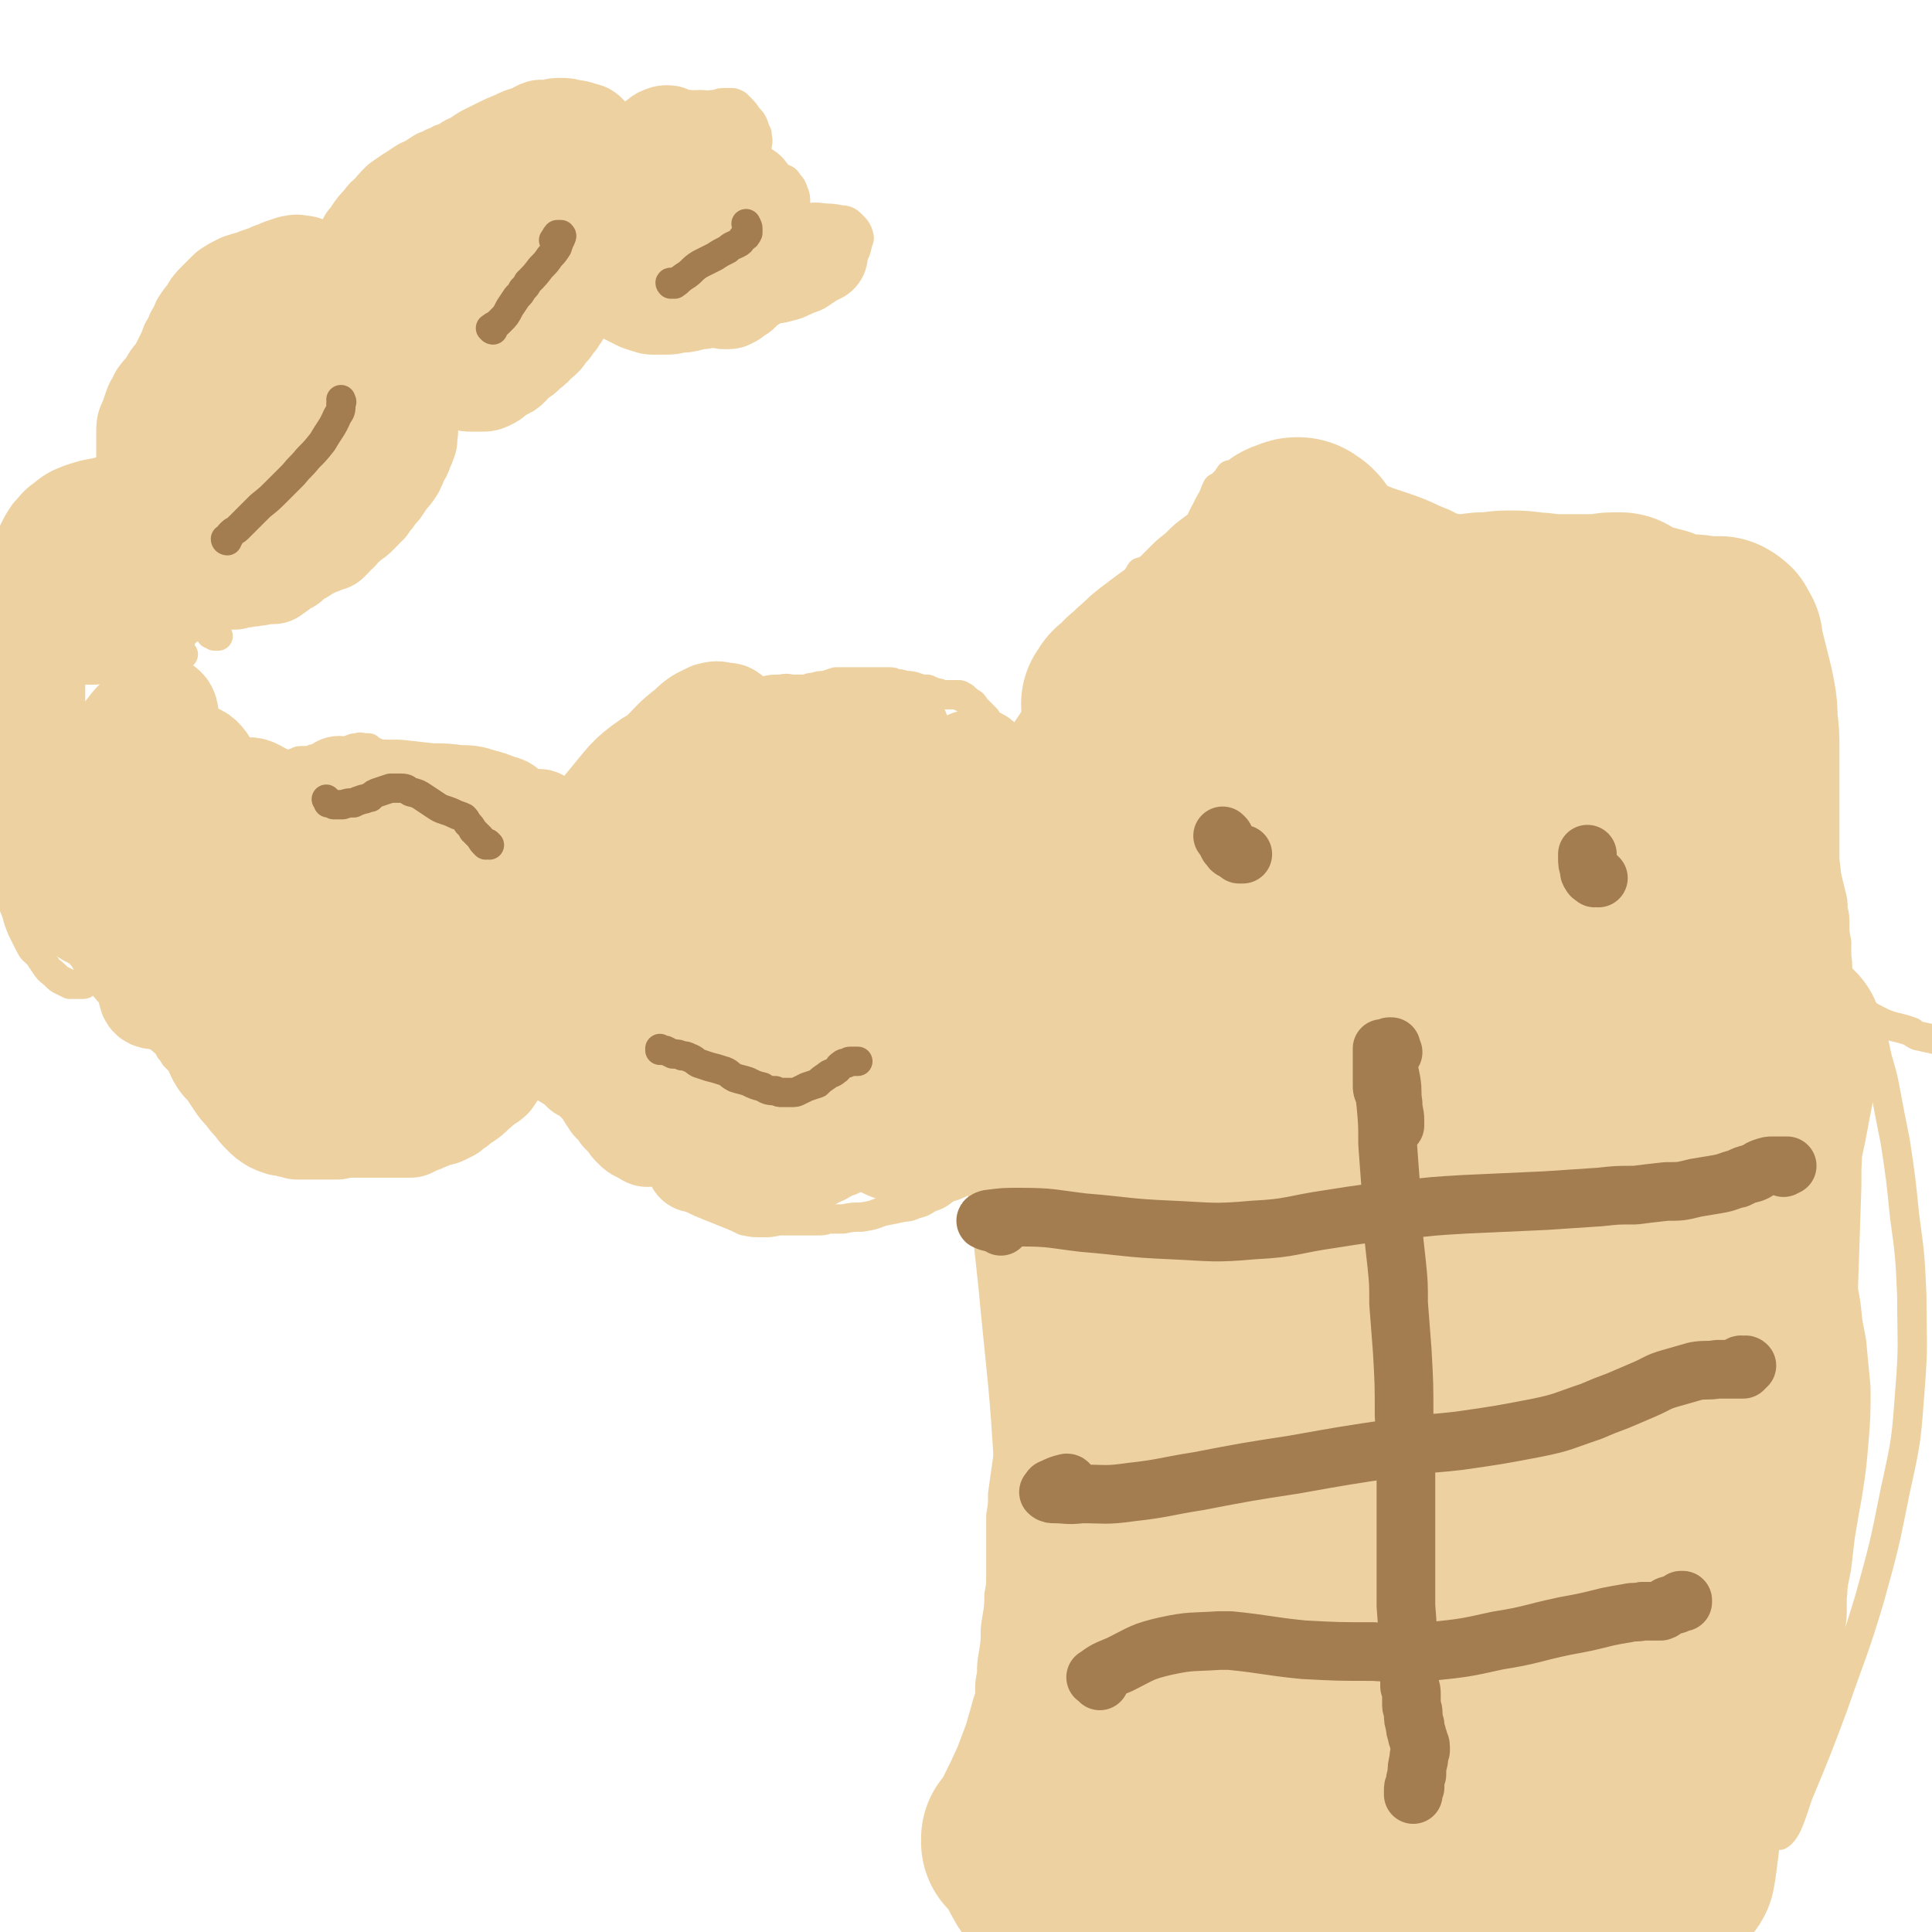 <svg viewBox='0 0 1054 1054' version='1.1' xmlns='http://www.w3.org/2000/svg' xmlns:xlink='http://www.w3.org/1999/xlink'><g fill='none' stroke='#EED1A0' stroke-width='16' stroke-linecap='round' stroke-linejoin='round'><path d='M582,485c0,0 0,0 -1,-1 0,0 1,1 1,0 1,0 1,0 1,-1 0,-1 0,-1 0,-2 0,-1 0,-1 1,-2 0,-1 -1,-1 0,-2 0,-2 0,-2 0,-4 0,-1 0,-1 0,-3 0,-2 0,-2 -1,-3 0,-2 0,-2 0,-4 0,-1 0,-1 -1,-2 0,-1 0,-1 0,-2 -1,-1 -1,-1 -1,-3 0,-1 0,-1 0,-3 0,-1 0,-1 0,-3 -1,-2 -1,-2 -1,-5 -1,-2 0,-2 -1,-4 -1,-2 -1,-2 -2,-4 -1,-2 -1,-2 -2,-3 -2,-2 -2,-2 -3,-4 -1,-1 -1,-1 -2,-3 -1,0 -1,0 -2,-1 -1,-1 -1,-1 -1,-1 -1,-1 -1,-1 -2,-2 -1,-1 -1,-1 -1,-2 -1,-1 -1,-1 -2,-2 -1,-2 -1,-2 -2,-4 -1,-2 -1,-2 -2,-4 -1,-1 -1,-1 -2,-3 -1,-1 -1,-1 -2,-2 -1,0 -1,0 -2,-1 -1,-1 -1,-1 -2,-1 -1,-1 -1,-1 -2,-2 -1,-2 -1,-2 -2,-3 -2,-1 -2,-1 -3,-2 -2,-1 -2,-1 -3,-2 -1,-1 -1,-1 -2,-3 -1,-1 -1,-1 -3,-3 -1,-1 -1,-1 -3,-3 -1,-2 -1,-2 -3,-3 -1,-1 -1,-1 -3,-2 0,-1 0,-1 -2,-1 0,-1 0,-1 -1,-1 -1,0 -1,0 -2,0 -1,0 -1,0 -1,0 -1,0 -1,0 -1,0 -1,0 -1,0 -2,0 -2,0 -2,0 -3,0 -2,-1 -2,-1 -3,-1 -3,-1 -3,-1 -5,-2 -3,0 -3,0 -6,-1 -3,-1 -3,-1 -6,-1 -3,-1 -3,-1 -6,-1 -1,-1 -1,-1 -3,-1 -2,0 -2,0 -4,0 -2,0 -2,0 -4,0 -2,0 -2,0 -4,0 -2,0 -2,0 -3,0 -2,0 -2,0 -3,0 -1,0 -1,0 -3,0 -1,0 -1,0 -3,0 -2,0 -2,0 -5,0 -3,1 -3,1 -6,2 -3,0 -3,0 -6,1 -2,0 -2,0 -4,1 -2,0 -2,0 -3,0 -2,0 -2,0 -4,0 -3,0 -3,-1 -7,0 -5,0 -5,0 -9,1 -6,2 -6,2 -13,3 -4,1 -4,1 -9,2 -2,1 -2,1 -5,2 -1,0 -1,0 -2,1 -2,0 -2,1 -3,2 -2,1 -2,1 -4,3 -3,2 -3,2 -6,5 -3,3 -3,3 -6,6 -3,3 -3,3 -6,6 -3,3 -3,3 -6,6 -3,3 -3,3 -5,6 -3,3 -3,3 -6,5 -2,2 -2,2 -4,4 -2,2 -1,3 -3,5 -1,2 -2,1 -3,3 -1,2 -1,2 -2,4 -1,2 -1,2 -2,3 0,1 0,1 -1,2 -1,1 -1,1 -2,1 -2,2 -3,1 -5,2 -2,1 -2,2 -4,2 -1,1 -1,1 -3,1 -1,0 -1,0 -1,1 -1,0 -1,0 -1,0 0,0 0,0 0,0 0,1 0,1 0,1 -1,1 -1,1 -2,2 -1,1 -1,1 -3,2 -1,1 -1,1 -2,2 -1,1 -1,1 -2,2 0,0 0,0 0,0 0,0 0,0 0,0 -1,0 -1,0 -1,0 0,0 0,0 0,0 1,1 0,0 0,0 0,0 0,0 0,0 0,0 0,0 0,0 1,1 0,0 0,0 0,0 0,0 0,0 0,0 0,0 0,0 -1,-1 -1,-1 -2,-2 -1,-1 -1,-1 -3,-3 -1,-1 -1,-1 -2,-3 -1,-1 -1,-1 -2,-2 -1,-1 -1,-1 -3,-1 -2,-1 -2,-1 -4,-2 -2,-1 -2,-1 -4,-2 -4,-2 -4,-2 -7,-3 -3,-2 -3,-2 -6,-3 -2,-1 -2,-1 -4,-2 -3,-1 -3,-1 -5,-2 -2,-1 -2,-1 -5,-2 -2,-2 -2,-1 -5,-3 -2,-1 -2,-1 -4,-2 -2,-1 -2,0 -5,-1 -1,-1 -1,-1 -3,-2 -1,-1 -1,-1 -3,-1 -2,0 -2,0 -4,0 -2,0 -2,0 -5,0 -2,0 -3,0 -5,-1 -5,-2 -5,-2 -8,-5 -4,-2 -4,-3 -8,-6 -2,-2 -2,-2 -4,-3 -2,-1 -2,-1 -3,-2 -1,0 -2,0 -3,0 -1,0 -1,-1 -3,0 -2,0 -2,0 -4,1 -3,1 -3,1 -6,2 -2,1 -2,1 -4,1 -3,1 -3,1 -5,1 -2,1 -2,1 -5,1 -2,1 -2,1 -4,1 -1,0 -2,0 -3,0 -2,0 -1,1 -3,1 -1,1 -1,0 -3,1 -1,1 -1,1 -2,2 0,0 0,0 0,0 -1,1 -1,1 -1,2 -1,2 -1,2 -2,3 -1,1 -1,1 -2,2 -1,1 -2,1 -3,2 -1,0 -1,0 -3,0 -1,0 -1,0 -3,0 -1,0 -1,0 -2,0 -1,0 -1,0 -2,0 0,0 0,0 -1,0 0,0 0,0 0,0 -1,0 -1,0 -1,0 0,0 0,-1 0,-1 0,0 0,0 0,-1 0,-1 0,-1 -1,-2 0,-1 0,-1 -1,-2 -1,-1 -1,-1 -2,-3 -2,-1 -2,0 -3,-1 -1,-1 -1,-1 -2,-2 -1,0 -1,0 -2,-1 -2,0 -2,0 -3,-1 -1,-1 -1,-1 -2,-1 -1,-1 -1,-1 -2,-1 -1,0 -1,0 -2,-1 -1,0 -1,0 -2,-2 -2,-1 -2,-2 -3,-3 -2,-2 -2,-2 -3,-4 -2,-1 -2,-1 -3,-3 -1,-1 -1,-1 -3,-2 0,-1 0,-1 -1,-1 0,-1 0,-1 0,-2 -1,-2 -1,-2 -1,-4 -1,-3 -1,-3 -1,-6 -1,-4 -1,-4 -2,-7 -1,-4 0,-4 -1,-8 -1,-3 -1,-3 -1,-7 0,-2 0,-2 0,-5 0,-1 -1,-1 0,-2 0,-1 0,-1 1,-1 0,0 1,0 1,1 1,0 1,1 1,1 1,1 1,1 1,1 0,0 0,0 1,0 0,0 0,0 0,0 0,0 0,0 -1,0 0,0 0,0 0,0 -1,0 -1,0 -1,-1 0,0 0,0 0,0 0,0 0,0 0,0 0,0 0,0 0,0 -1,1 -1,1 -1,2 0,2 0,2 0,3 0,1 0,1 0,2 '/><path d='M119,347c-1,0 -1,-1 -1,-1 -1,0 -1,1 -1,1 0,0 0,-1 -1,-1 0,0 0,0 -1,0 0,0 0,0 0,0 0,0 0,0 0,-1 0,-1 0,-1 0,-3 0,-3 0,-3 1,-5 1,-3 1,-3 2,-6 1,-2 1,-2 2,-3 1,-1 1,-1 2,-1 2,0 2,0 5,0 3,0 3,1 7,1 4,0 4,0 8,-1 5,-2 4,-3 9,-5 5,-3 5,-3 9,-6 4,-3 4,-3 7,-5 3,-2 3,-2 6,-3 3,-1 3,0 7,-1 4,-1 5,-1 9,-3 3,-2 3,-2 5,-5 2,-2 2,-2 3,-5 2,-3 2,-3 3,-6 1,-2 1,-3 2,-5 1,-2 1,-2 2,-3 2,-2 2,-2 4,-4 3,-1 3,-1 5,-3 3,-2 3,-2 6,-4 3,-1 3,-1 6,-3 2,-2 2,-1 5,-3 1,-1 2,-1 3,-3 1,-2 1,-2 2,-4 1,-4 1,-4 2,-7 0,-4 0,-4 -1,-7 0,-5 -1,-5 -2,-9 -1,-3 -1,-3 -3,-6 -1,-2 -2,-2 -4,-3 -2,-2 -2,-2 -4,-3 -3,-1 -3,-1 -6,-1 -1,0 -1,0 -3,0 -1,0 -1,0 -1,0 -1,-1 -1,-1 -2,-1 0,0 0,0 0,0 0,0 0,0 0,0 0,0 0,0 0,0 0,1 -1,0 -1,0 0,0 1,0 1,0 0,-1 0,-1 0,-2 0,-1 0,-1 0,-3 0,-1 0,-1 0,-2 0,0 0,0 0,-1 0,0 0,0 0,0 1,0 1,0 2,0 3,0 3,0 6,1 3,1 3,1 7,2 3,2 3,2 7,3 4,1 4,1 9,3 5,1 5,1 10,2 6,0 6,0 12,0 6,-2 7,-1 12,-4 4,-3 5,-3 8,-8 3,-3 3,-3 4,-8 1,-3 1,-3 1,-7 1,-2 0,-2 0,-4 0,-1 0,-1 0,-2 0,0 1,0 1,0 0,0 0,0 0,0 2,-1 2,-1 3,-1 2,-1 2,-1 4,-2 4,-2 4,-2 7,-4 4,-2 4,-2 8,-4 3,-2 3,-2 6,-4 3,-1 3,-1 6,-3 3,-1 3,-1 5,-4 2,-2 2,-3 3,-6 3,-5 3,-5 4,-10 2,-4 2,-4 3,-9 1,-2 1,-2 1,-5 1,-3 1,-3 1,-6 0,-1 0,-1 -1,-3 -2,-1 -2,-1 -3,-2 -2,-1 -2,-1 -4,-1 -2,0 -2,0 -4,0 -2,0 -2,0 -4,1 -3,1 -3,1 -6,2 -2,1 -2,1 -4,2 -1,0 -1,0 -3,1 0,0 0,0 0,1 0,0 0,0 0,0 0,2 0,2 1,4 1,2 1,2 1,3 1,1 1,1 1,2 0,0 0,0 0,0 0,0 0,0 0,-1 0,-1 1,-2 0,-3 0,-3 0,-3 -2,-5 0,-2 0,-2 -1,-2 -1,0 -1,-1 -1,0 -1,2 -1,2 0,4 1,4 1,4 4,7 3,3 4,2 8,4 '/><path d='M577,485c-1,0 -1,0 -1,-1 0,0 0,0 1,0 1,0 0,-1 1,-1 1,0 1,0 2,0 0,0 0,0 0,0 0,0 0,0 0,0 1,1 0,1 0,2 0,1 1,1 0,2 0,2 0,2 0,3 0,1 0,1 0,2 0,2 0,2 0,3 0,2 0,2 0,3 0,2 0,2 0,4 1,2 1,2 1,3 0,1 0,1 0,2 0,0 0,0 0,1 0,0 0,0 0,0 0,0 0,0 0,0 0,1 -1,0 -1,0 0,0 1,0 1,0 0,1 0,1 0,1 0,0 0,0 0,0 -1,1 -1,1 -1,1 0,1 0,1 0,2 0,1 0,1 0,1 0,1 0,2 0,2 -1,2 -1,2 -1,3 -1,2 -1,2 -1,3 0,2 0,2 0,4 0,2 0,2 0,4 0,3 0,3 0,5 0,2 0,2 0,4 0,3 0,3 0,5 0,3 0,3 0,6 0,2 0,2 0,5 0,1 0,1 0,3 1,2 1,2 1,3 0,2 0,2 0,3 0,2 0,2 0,4 0,2 0,2 0,4 0,2 0,2 0,3 0,1 0,1 0,2 0,0 0,0 0,0 1,0 0,-1 0,-1 0,0 0,1 0,1 0,0 0,0 0,0 0,0 0,0 0,-1 0,0 0,0 -1,0 0,0 0,0 -1,0 0,-1 0,-1 -1,-1 -1,-1 -1,-1 -2,-1 0,0 0,0 -1,0 -1,0 -1,0 -1,0 -1,0 -1,0 -2,0 0,0 0,0 -1,1 0,0 0,0 0,0 0,0 0,0 -1,0 0,0 0,0 0,1 0,0 0,0 0,0 0,0 0,0 0,0 0,0 0,0 0,0 0,0 0,0 0,0 -1,0 -1,0 -1,0 0,-1 0,-1 -1,-1 0,0 0,0 0,0 '/><path d='M569,580c0,0 0,-1 -1,-1 0,0 0,1 0,2 0,1 0,1 -1,1 0,2 0,2 -1,3 -1,2 -1,2 -3,4 -2,2 -2,2 -4,5 -3,3 -3,3 -6,7 -3,4 -3,4 -6,8 -3,4 -3,4 -6,8 -3,4 -3,5 -6,9 -3,4 -2,5 -6,9 -3,4 -3,4 -7,8 -4,4 -4,4 -8,7 -4,3 -4,2 -8,4 -3,2 -3,2 -7,3 -4,2 -4,1 -8,2 -5,1 -5,1 -10,2 -5,2 -5,2 -11,3 -5,0 -5,0 -10,1 -4,0 -4,0 -8,0 -3,1 -3,1 -7,1 -3,0 -3,0 -6,0 -3,0 -3,0 -6,0 -4,0 -4,0 -8,0 -5,1 -5,1 -9,1 -5,0 -5,0 -10,-1 -4,-2 -4,-2 -9,-4 -5,-2 -5,-2 -10,-4 -5,-2 -5,-2 -9,-4 -3,-2 -4,-2 -7,-4 -3,-2 -3,-2 -5,-4 -3,-3 -3,-3 -5,-6 -1,-2 -1,-2 -3,-5 0,0 0,0 0,0 -2,-2 -2,-2 -3,-4 -2,-2 -2,-2 -4,-3 -2,-2 -2,-2 -5,-4 -2,-3 -2,-3 -4,-6 -3,-3 -2,-3 -5,-6 -3,-3 -3,-3 -5,-7 -2,-2 -2,-3 -4,-6 -2,-2 -2,-2 -4,-5 -1,-3 -1,-3 -3,-5 -2,-2 -2,-2 -4,-4 -1,-1 0,-1 -1,-2 0,-1 -1,-1 -1,-2 0,-1 0,-1 0,-2 0,0 0,0 -1,-1 0,0 0,0 -1,-1 0,0 0,0 0,0 0,0 0,0 0,0 0,0 0,0 0,0 0,0 0,-1 -1,-1 0,0 1,1 0,1 0,0 0,0 0,0 0,-1 0,0 0,-1 -1,0 -1,0 -1,0 -1,-1 -1,-1 -1,-2 -1,0 -1,-1 -2,-1 0,-1 -1,-1 -1,-1 -1,0 -1,0 -1,0 -1,1 -1,1 -2,2 -1,1 -1,1 -2,1 -1,2 -1,2 -2,3 -2,1 -2,1 -4,3 -3,3 -3,3 -6,5 -3,3 -3,3 -6,5 -3,2 -3,2 -7,4 -3,1 -3,2 -6,3 -4,1 -4,1 -8,1 -2,1 -2,1 -5,1 -1,0 -1,0 -1,0 -4,1 -4,1 -8,2 -4,1 -4,1 -8,2 -2,1 -2,1 -5,1 -2,1 -2,1 -5,1 -2,0 -2,0 -5,0 -3,0 -3,0 -6,0 0,0 0,0 -1,0 -4,1 -4,1 -9,2 -3,1 -3,1 -7,1 0,0 0,0 -1,0 -3,1 -3,1 -7,2 -3,0 -3,0 -6,0 -3,0 -3,0 -5,0 -2,0 -2,0 -4,-1 -2,0 -2,0 -5,-1 -2,-1 -2,-1 -5,-1 -2,-1 -2,-1 -4,-2 -2,-1 -2,-1 -4,-2 -2,0 -2,-1 -4,-1 -2,-1 -2,-1 -4,-2 -3,-1 -3,-2 -5,-2 -3,-1 -3,-1 -6,-2 -2,-1 -2,-1 -5,-1 -2,-1 -2,0 -4,-1 -2,-1 -2,-1 -4,-1 -3,-1 -3,-1 -6,-2 -4,-1 -4,-1 -8,-3 -4,-1 -4,-1 -8,-3 -3,-2 -3,-2 -7,-5 -2,-2 -3,-2 -5,-4 -2,-2 -1,-2 -3,-4 -1,-1 0,-1 -1,-3 -1,-1 -1,-1 -2,-2 -2,-2 -2,-2 -3,-4 -3,-3 -3,-3 -5,-6 -3,-3 -3,-3 -5,-7 -3,-3 -2,-4 -5,-7 -2,-2 -2,-2 -4,-4 -1,-2 -1,-2 -3,-4 -2,-1 -2,-1 -3,-3 -1,-1 -1,-1 -1,-3 -1,-1 -1,-1 -2,-3 0,0 0,0 0,-1 0,-1 0,-1 -1,-1 0,0 0,0 0,-1 0,0 0,0 0,0 0,0 0,0 0,0 0,0 0,0 0,0 0,0 0,0 0,0 0,0 0,0 0,0 0,0 0,-1 -1,-1 0,0 1,1 1,1 0,0 0,0 0,0 0,0 0,0 0,0 0,1 0,0 0,0 0,1 0,1 0,1 0,1 0,1 0,1 0,1 0,1 0,1 0,1 -1,1 -1,1 -1,1 -1,1 -1,1 -1,1 -1,1 -1,2 -1,0 -1,0 -1,0 -1,1 -1,1 -2,2 -1,0 -1,0 -3,1 -1,1 -1,1 -2,1 0,1 0,1 -1,1 0,1 0,1 -1,1 -1,0 -1,0 -1,0 -1,0 -1,0 -3,0 -1,0 -1,0 -3,0 -2,-1 -2,-1 -4,-2 -2,-1 -2,-1 -4,-3 -2,-2 -3,-2 -5,-5 -2,-3 -2,-3 -4,-6 -3,-3 -3,-2 -5,-6 -2,-4 -2,-4 -4,-8 -2,-5 -2,-5 -3,-9 -2,-5 -2,-5 -4,-9 -1,-4 -1,-4 -2,-8 -1,-3 0,-3 -2,-7 -1,-4 -1,-4 -2,-8 -1,-4 -1,-4 -3,-7 -1,-4 -1,-3 -3,-7 -1,-3 -1,-3 -1,-6 -1,-3 -1,-3 -1,-6 0,-3 0,-3 0,-6 0,-3 0,-3 0,-5 0,-2 0,-2 0,-5 1,-4 1,-4 1,-8 1,-4 1,-4 1,-8 1,-4 1,-4 1,-8 0,-3 0,-3 0,-6 0,-4 0,-4 1,-7 0,-4 0,-4 0,-8 0,-5 -1,-5 0,-10 0,-5 0,-5 0,-10 0,-3 0,-3 0,-7 0,-3 1,-3 1,-6 1,-3 0,-3 1,-6 1,-3 1,-3 2,-7 1,-3 1,-3 2,-7 1,-4 1,-4 2,-7 2,-3 1,-3 3,-6 1,-2 1,-2 2,-4 1,-2 2,-2 3,-4 2,-3 2,-3 5,-5 2,-3 2,-3 5,-6 2,-2 1,-2 3,-5 1,0 1,0 1,0 1,-1 1,-1 3,-3 0,0 0,0 0,0 1,-1 1,-1 2,-2 1,0 1,0 2,-1 3,-1 3,-1 5,-3 3,-2 3,-2 6,-4 4,-2 4,-2 8,-4 2,-1 2,-1 4,-2 2,-1 2,0 3,-1 2,0 2,0 3,-1 1,0 1,0 2,0 1,-1 1,-1 2,-1 1,0 1,0 2,-1 1,0 1,0 2,0 1,0 1,0 2,0 1,0 1,0 2,0 1,0 1,0 2,0 0,0 0,0 0,0 0,0 0,0 0,0 0,0 0,-1 0,-1 0,0 0,1 0,1 0,0 0,0 0,0 0,0 0,0 0,-1 0,0 0,1 0,1 0,0 0,-1 0,-1 -1,-1 -1,-1 -1,-1 -1,-1 -1,-1 -1,-2 -1,-1 -1,-1 -1,-3 0,-1 0,-1 0,-2 0,-2 0,-2 0,-4 0,-3 0,-3 0,-6 0,-2 0,-2 0,-4 0,-3 0,-3 -1,-5 0,-2 0,-2 -1,-3 -1,-2 -1,-2 -1,-4 -1,-2 -2,-2 -2,-4 0,-3 0,-3 1,-5 2,-5 2,-5 4,-8 4,-6 4,-5 9,-10 4,-5 4,-4 8,-9 3,-4 3,-4 6,-8 2,-3 2,-3 4,-7 2,-5 2,-5 4,-10 1,-4 1,-5 3,-9 2,-4 2,-4 5,-8 2,-2 3,-2 5,-5 3,-2 3,-2 6,-3 2,-1 3,-1 5,-2 3,-1 3,-1 6,-1 2,-2 2,-2 5,-3 3,-2 3,-2 7,-4 4,-2 4,-3 8,-5 4,-1 4,-2 8,-3 3,-1 3,-1 6,-1 2,0 2,0 4,1 1,1 1,2 3,3 1,1 1,1 2,2 2,0 2,0 3,1 2,1 2,0 3,1 2,2 2,2 4,5 1,1 1,1 2,3 1,1 1,2 2,3 1,2 1,2 1,3 1,1 1,0 2,1 0,0 0,0 0,0 0,0 0,0 0,0 0,0 0,0 0,0 -1,-1 -1,-1 -1,-2 -1,-1 -1,-1 -2,-2 -1,-2 -1,-2 -1,-3 -1,-1 -1,-1 -1,-3 -1,-1 0,-1 -1,-3 0,-1 0,-1 0,-2 0,-1 0,-1 0,-2 1,-1 1,-1 1,-2 1,-2 1,-1 2,-3 1,-2 1,-2 3,-4 1,-2 2,-2 3,-5 2,-2 2,-2 3,-6 2,-3 1,-3 3,-6 1,-2 0,-2 2,-5 1,-2 1,-2 2,-4 2,-1 2,-1 3,-3 2,-2 2,-1 4,-3 3,-1 3,-1 5,-3 2,-1 2,-1 5,-3 2,-1 2,-1 5,-3 3,-2 3,-2 6,-3 3,-2 3,-1 6,-3 3,-1 3,-1 6,-2 4,-1 4,-1 7,-2 4,-1 4,-1 8,-2 3,-1 3,-1 6,-1 4,-1 4,-1 8,-1 2,-1 2,-1 4,0 2,0 2,0 3,0 2,1 2,1 3,2 2,1 2,1 3,2 2,1 2,1 4,2 3,1 3,1 5,1 2,1 2,1 5,2 2,0 2,0 4,1 1,0 1,1 3,1 3,1 3,1 5,2 2,1 2,1 4,2 2,1 2,1 4,2 2,0 2,0 3,0 1,0 1,0 1,0 1,0 1,0 1,0 1,0 1,0 1,0 0,0 0,0 0,0 0,0 0,0 1,0 0,0 0,0 1,0 0,0 0,0 1,1 1,0 1,0 2,0 0,0 0,0 1,1 1,0 1,0 2,0 1,1 1,1 2,2 1,0 1,0 3,1 2,1 2,1 3,2 1,1 1,1 2,1 0,1 0,1 0,1 0,0 0,0 0,0 0,0 0,0 -1,0 0,0 0,0 0,0 0,0 0,0 0,0 -1,0 -1,0 -1,0 0,0 0,0 -1,0 0,-1 0,-1 -1,-1 0,0 0,0 -1,0 0,0 0,0 0,0 0,0 0,0 0,0 0,0 -1,0 -1,0 0,-1 1,0 1,0 0,0 0,0 0,0 0,1 0,1 0,1 0,1 0,1 0,1 0,0 0,0 0,0 0,0 0,0 0,0 0,1 -1,0 -1,0 0,0 0,0 1,0 0,0 0,0 0,0 0,-1 0,-1 0,-2 0,-2 0,-2 0,-4 1,-2 1,-2 2,-4 2,-3 3,-3 5,-5 4,-2 4,-2 7,-4 4,-2 4,-2 8,-5 3,-1 2,-2 5,-4 2,-1 2,-1 4,-3 1,0 1,-1 2,-1 1,-1 1,-1 2,-1 2,-1 2,-1 4,-2 2,-1 2,-1 5,-2 3,-1 3,-1 6,-1 2,-1 2,-1 5,-1 1,0 1,0 3,0 1,0 1,0 3,1 1,1 1,1 2,2 2,2 2,2 4,5 2,2 2,2 3,4 1,3 1,3 2,5 0,3 1,3 0,6 0,4 0,4 -2,7 -3,5 -3,5 -7,9 -4,5 -4,5 -9,9 -3,3 -3,3 -6,5 0,1 0,1 -1,1 -1,0 -1,0 -1,0 0,0 0,0 0,0 2,-1 2,0 3,-1 3,-2 3,-2 5,-3 3,-2 3,-3 6,-4 4,-2 4,-2 8,-4 4,-1 4,-1 8,-2 3,-1 3,-1 6,0 2,0 2,0 3,1 3,1 3,1 4,3 2,2 2,2 3,5 1,2 1,3 1,5 0,2 0,2 -1,3 -2,3 -3,3 -6,5 -4,3 -4,3 -8,6 -4,1 -4,1 -8,2 -2,1 -2,1 -4,1 0,0 0,0 0,0 0,0 0,1 1,0 4,0 4,-1 8,-2 4,-1 4,-1 9,-2 6,-1 5,-2 11,-3 6,-1 6,-1 12,-1 5,0 6,0 11,1 3,0 4,1 6,3 2,2 2,2 3,4 1,3 1,3 0,5 -1,5 -1,5 -4,9 -6,7 -6,8 -13,13 -7,6 -7,6 -15,9 -6,3 -6,3 -13,4 -7,1 -7,1 -14,0 -6,-1 -6,-2 -12,-5 -6,-2 -6,-2 -11,-6 -3,-2 -3,-2 -6,-5 -1,-1 -1,-1 -2,-2 0,-1 -1,-1 0,-1 2,-1 3,-1 6,-1 6,-2 6,-1 12,-2 5,-1 5,-1 10,-2 6,-1 6,-2 13,-2 5,-1 5,-1 10,-1 3,0 3,-1 5,1 3,3 3,4 4,8 1,3 1,3 1,6 0,2 1,2 0,4 -1,2 -1,3 -4,4 -4,3 -4,3 -9,5 -7,2 -8,1 -15,3 -7,1 -7,1 -14,2 -7,1 -7,1 -15,1 -7,-1 -7,0 -15,-2 -8,-1 -8,-1 -15,-4 -8,-3 -8,-3 -14,-7 -6,-4 -6,-4 -12,-8 -5,-3 -5,-3 -10,-7 -2,-2 -2,-2 -4,-5 -3,-3 -3,-3 -6,-6 -1,-2 -1,-2 -2,-4 -1,-1 -1,-1 -1,-2 0,0 0,0 0,-1 2,0 3,0 5,0 4,0 4,0 7,0 1,0 1,0 2,0 '/></g>
<g fill='none' stroke='#EED1A0' stroke-width='53' stroke-linecap='round' stroke-linejoin='round'><path d='M452,488c0,0 -1,-1 -1,-1 -4,0 -4,0 -8,0 -2,-1 -2,-1 -4,-2 -3,-1 -3,-2 -5,-3 -3,-1 -3,-1 -5,-2 -2,0 -2,0 -3,0 -3,1 -3,1 -5,3 -4,3 -4,3 -7,7 -3,6 -3,6 -6,13 -2,7 -2,8 -2,16 -1,7 -2,7 0,14 1,6 2,6 5,12 3,5 3,6 7,10 4,4 4,5 9,8 5,2 6,2 11,0 7,-2 7,-2 13,-7 7,-7 7,-7 11,-15 5,-9 5,-10 7,-20 2,-10 2,-11 2,-21 0,-11 -1,-11 -3,-21 0,-2 0,-2 0,-4 -3,-9 -3,-9 -7,-17 -2,-5 -3,-4 -6,-8 -1,-1 -1,-1 -2,-1 -4,-2 -4,-3 -9,-4 -5,0 -6,0 -10,2 -7,3 -7,3 -13,8 -8,9 -8,9 -15,19 -7,10 -7,10 -12,21 -4,9 -4,9 -6,19 -1,9 -2,9 -1,19 1,9 1,9 5,17 4,7 5,8 11,13 6,5 6,5 13,8 7,2 8,2 15,0 7,-1 7,-2 12,-7 7,-6 7,-7 11,-14 4,-8 4,-9 6,-18 3,-11 3,-11 3,-22 0,-10 0,-10 -3,-21 -2,-9 -2,-9 -7,-18 -5,-7 -5,-8 -12,-13 -7,-5 -8,-5 -16,-7 -10,-2 -10,-3 -20,-1 -11,1 -12,1 -22,7 -11,7 -11,8 -20,18 -8,10 -9,10 -14,22 -5,11 -5,11 -7,24 -2,12 -2,12 0,24 1,10 2,11 7,19 5,7 6,8 14,11 7,4 8,3 17,3 9,0 10,0 17,-3 7,-4 8,-5 13,-12 4,-6 5,-6 6,-14 2,-7 2,-8 1,-16 -1,-8 -1,-8 -5,-16 -3,-7 -3,-7 -9,-12 -4,-5 -5,-5 -11,-8 -6,-3 -6,-3 -13,-5 -6,-1 -6,-1 -13,-2 -5,0 -5,0 -11,0 -4,0 -5,-1 -9,1 -4,1 -4,1 -7,4 -3,3 -4,4 -6,8 -3,6 -3,6 -4,13 -2,7 -2,7 -1,14 0,6 0,6 3,12 1,3 1,3 4,6 2,3 2,2 5,4 2,1 2,1 4,2 2,1 3,0 5,1 2,1 2,1 4,2 1,0 1,0 1,0 0,0 0,0 0,0 1,1 0,0 0,0 -1,0 -1,0 -1,0 -2,0 -2,0 -4,0 -2,-1 -2,0 -4,-1 -2,0 -2,0 -3,0 -3,1 -3,1 -5,2 -1,0 -1,0 -2,1 0,0 0,0 0,0 0,1 0,1 -1,1 0,1 0,1 0,2 1,1 0,1 1,2 1,3 1,3 3,6 2,3 2,3 4,6 2,1 1,2 3,3 0,1 1,0 1,1 1,1 1,1 2,2 0,1 0,1 0,1 2,1 2,1 3,2 1,1 1,1 2,2 1,2 1,2 3,4 0,1 0,1 1,2 3,3 3,3 6,6 3,2 2,3 6,5 2,2 3,2 5,3 2,0 2,0 3,1 0,0 0,0 0,0 0,-1 0,-1 0,-1 -2,-2 -2,-2 -4,-4 -2,-2 -2,-3 -5,-5 -2,-3 -2,-3 -5,-5 -3,-1 -3,-1 -6,-3 -3,-1 -3,-1 -6,-2 -2,-1 -2,-1 -5,-2 -1,0 -1,-1 -2,-1 0,0 0,0 0,0 0,0 0,0 1,0 3,1 3,1 6,3 5,3 5,3 9,6 5,3 5,3 9,7 5,4 4,4 9,8 4,3 4,3 8,6 4,2 4,3 8,5 2,1 2,1 4,1 1,1 1,1 3,1 1,0 1,0 2,0 0,0 0,0 1,0 1,-1 1,-1 2,-1 2,-1 2,-1 3,-1 1,-1 1,-1 3,-1 1,0 1,0 3,0 2,0 2,0 5,0 1,0 1,0 3,1 1,0 1,0 2,1 0,0 0,0 1,0 1,1 1,1 2,1 2,1 2,1 3,1 2,1 2,1 4,1 3,1 3,1 5,1 2,1 2,0 4,1 2,0 2,0 3,0 2,1 2,1 3,0 1,0 1,0 3,0 1,0 1,-1 2,-1 1,-1 1,0 1,-1 1,0 1,0 1,-1 0,0 0,0 0,0 0,0 0,-1 0,-1 0,0 0,0 0,0 -1,-1 -1,-1 -3,-2 -4,-3 -4,-3 -8,-5 -6,-3 -6,-3 -12,-6 -5,-2 -5,-2 -11,-4 -4,-1 -5,-1 -9,-1 -4,0 -4,-1 -8,0 -2,0 -3,0 -5,1 -3,1 -3,2 -5,4 -2,1 -2,2 -3,4 -1,1 0,1 -1,3 0,1 0,1 0,2 0,1 0,1 0,2 0,1 0,1 1,2 0,1 0,1 0,1 1,1 1,1 1,1 0,0 0,1 0,1 1,1 1,1 2,2 1,1 1,1 1,2 1,2 1,2 2,3 0,1 0,1 0,2 1,1 1,1 1,1 0,0 0,0 0,0 0,0 0,1 0,1 0,0 0,0 -1,0 0,0 0,0 -1,0 -1,0 -1,0 -2,0 -3,0 -3,0 -5,0 -2,0 -2,0 -4,0 -2,0 -2,0 -3,-1 -2,0 -2,0 -4,0 0,0 -1,0 -1,0 0,0 0,0 0,0 0,0 0,0 0,0 1,-1 1,-1 3,-1 3,0 3,0 6,-1 2,0 2,0 4,0 7,1 7,0 15,1 4,1 4,1 9,2 3,0 3,1 6,2 2,0 2,0 4,1 1,0 1,0 2,0 2,0 2,0 4,0 2,0 1,-1 3,-2 2,-1 2,-1 5,-2 3,-1 3,-1 6,-3 3,-1 3,-1 6,-3 2,-1 2,-1 5,-2 2,-1 2,-1 5,-2 2,-1 2,-1 5,-2 3,-2 3,-3 6,-5 4,-2 4,-2 8,-4 4,-3 4,-3 7,-6 4,-2 4,-2 8,-5 3,-3 3,-4 5,-7 3,-3 3,-3 6,-7 3,-4 3,-4 6,-8 3,-3 3,-2 6,-6 2,-2 2,-2 4,-5 2,-2 2,-2 4,-5 2,-2 2,-2 3,-4 2,-3 3,-3 4,-6 2,-4 3,-4 4,-8 2,-5 2,-5 3,-11 1,-7 1,-7 1,-14 0,-7 0,-7 -2,-14 -1,-6 -1,-6 -4,-11 -3,-5 -3,-5 -7,-9 -4,-4 -4,-5 -8,-7 -5,-3 -6,-3 -12,-4 -6,-1 -7,-2 -12,0 -7,3 -8,4 -13,11 -7,9 -7,10 -11,21 -6,15 -5,16 -8,31 -3,15 -3,16 -3,31 -1,12 -1,13 2,25 2,9 2,9 6,17 3,6 3,7 8,11 5,4 6,4 13,6 5,2 6,2 12,1 8,-1 8,-2 15,-5 8,-4 8,-4 14,-10 5,-5 5,-6 8,-12 3,-7 4,-7 5,-15 2,-8 1,-8 1,-16 0,-10 1,-10 -1,-20 -2,-11 -3,-10 -6,-21 -5,-14 -4,-14 -10,-27 -5,-11 -5,-11 -13,-20 -5,-5 -6,-6 -12,-8 -5,-1 -6,0 -11,3 -7,5 -8,5 -13,13 -7,13 -7,14 -10,29 -3,17 -3,18 -1,35 1,17 2,17 8,34 5,12 5,12 12,23 4,7 5,7 11,12 3,3 4,4 8,4 5,0 6,0 9,-2 7,-5 7,-6 12,-13 6,-12 6,-12 9,-25 5,-17 5,-17 7,-35 3,-19 4,-19 4,-39 1,-20 1,-20 0,-39 -2,-17 -2,-17 -5,-34 -1,-10 -1,-11 -4,-21 -1,-4 -1,-5 -3,-7 -2,-2 -3,-3 -5,-2 -5,1 -6,2 -9,6 -7,9 -8,9 -13,20 -7,16 -7,17 -11,34 -3,17 -4,18 -4,35 0,17 0,17 3,34 2,12 3,12 7,23 3,7 3,8 8,13 3,3 4,3 8,3 3,0 4,0 6,-3 5,-4 5,-5 8,-11 4,-9 4,-10 6,-20 3,-15 2,-15 3,-30 1,-16 2,-16 1,-32 0,-12 -1,-13 -3,-25 -2,-10 -1,-11 -5,-19 -3,-6 -4,-7 -9,-10 -5,-3 -6,-3 -11,-2 -9,2 -10,2 -18,8 -13,8 -15,8 -24,21 -11,15 -10,16 -16,34 -6,16 -6,17 -7,34 0,19 2,20 7,38 3,12 4,12 11,23 3,7 4,7 10,12 2,2 3,3 5,2 5,-2 6,-3 8,-8 5,-13 4,-14 6,-27 3,-19 2,-19 3,-39 1,-22 1,-22 0,-44 0,-20 0,-20 -2,-41 -1,-14 -1,-14 -4,-29 -1,-7 -1,-7 -4,-13 -1,-3 -1,-3 -4,-4 -3,-1 -3,-2 -7,-1 -6,1 -7,1 -12,5 -11,8 -11,8 -19,19 -12,16 -11,17 -22,34 -12,19 -12,19 -23,39 -6,13 -7,13 -10,27 -2,8 -2,9 1,16 3,5 4,5 10,8 6,2 7,3 14,2 8,-2 9,-3 16,-8 8,-6 8,-6 15,-15 6,-8 6,-8 10,-18 4,-10 4,-10 5,-21 2,-13 1,-13 1,-26 0,-9 0,-10 -1,-19 -1,-6 -1,-7 -4,-12 -3,-4 -4,-4 -8,-5 -6,-2 -6,-3 -12,-2 -10,1 -11,2 -20,6 -14,5 -14,5 -26,13 -15,9 -15,9 -27,21 -13,13 -13,14 -24,29 -9,11 -10,11 -16,24 -4,8 -5,9 -5,18 0,7 0,8 4,13 3,5 5,6 11,7 8,2 9,3 16,0 9,-3 10,-5 17,-12 7,-7 7,-7 13,-16 5,-9 5,-9 9,-19 3,-11 3,-11 4,-22 2,-15 3,-15 2,-29 0,-12 1,-13 -2,-24 -2,-7 -3,-8 -9,-12 -6,-5 -7,-6 -15,-6 -9,-1 -11,-1 -20,4 -13,9 -13,11 -24,24 -13,16 -13,16 -24,34 -8,14 -8,14 -14,29 -3,8 -3,9 -3,18 1,5 2,6 6,10 4,5 4,5 10,8 5,3 5,3 11,4 6,0 7,1 12,-3 8,-5 7,-6 14,-14 10,-12 9,-13 18,-26 11,-17 12,-16 20,-34 9,-16 9,-16 15,-33 4,-12 3,-12 5,-24 2,-6 2,-7 2,-13 0,-2 -1,-3 -2,-4 -2,-2 -2,-2 -5,-2 -4,-1 -4,-1 -8,0 -6,3 -7,3 -12,8 -9,7 -8,7 -16,15 -8,9 -8,9 -16,18 -5,8 -5,8 -10,16 -3,5 -2,6 -5,11 -2,6 -2,6 -4,11 -2,5 -2,5 -4,11 -1,4 -1,4 -3,9 0,2 -1,2 0,3 1,1 2,1 3,1 4,-1 4,-1 8,-3 8,-4 7,-5 14,-10 11,-8 10,-9 21,-17 11,-8 11,-7 23,-15 9,-6 9,-6 18,-13 5,-4 5,-4 9,-8 3,-3 3,-3 5,-6 3,-3 2,-4 4,-7 2,-3 2,-3 4,-5 1,-2 1,-2 3,-4 1,-1 1,-1 2,-1 0,-1 0,0 1,-1 0,0 0,0 0,0 0,1 -1,0 -1,0 0,0 0,0 1,0 0,0 0,0 0,0 -1,1 -1,1 -2,1 -1,0 -1,0 -3,0 -1,0 -1,0 -3,0 -1,0 -1,0 -2,-1 -2,0 -2,0 -3,-1 -2,0 -2,-1 -4,-1 -3,-1 -3,-1 -7,-1 -4,0 -5,0 -9,0 -8,2 -8,2 -15,5 -9,4 -9,5 -17,11 -9,6 -9,6 -18,13 -11,9 -10,9 -20,18 -12,11 -12,11 -24,23 -9,8 -8,9 -17,17 -6,6 -6,6 -12,11 -4,3 -4,2 -8,5 -2,1 -2,1 -3,2 0,1 0,1 0,2 0,3 0,3 1,5 0,4 0,4 0,8 1,2 1,2 1,5 0,1 0,1 -1,3 0,1 0,1 0,2 -1,1 -1,1 0,3 0,3 0,4 1,7 2,4 2,5 5,9 2,3 2,3 5,5 2,1 3,1 5,1 4,-2 4,-3 7,-6 5,-7 4,-7 7,-15 5,-10 5,-10 9,-21 4,-11 5,-10 8,-21 2,-7 2,-7 2,-15 0,-4 1,-5 -2,-9 -2,-2 -3,-2 -7,-2 -6,-1 -7,-1 -13,1 -6,2 -6,3 -11,7 -8,8 -9,8 -15,17 -8,13 -8,14 -14,28 -7,16 -7,16 -11,33 -3,11 -4,11 -3,22 1,5 2,7 6,9 4,2 6,3 11,0 9,-4 10,-5 17,-13 16,-18 15,-19 29,-39 8,-14 9,-14 15,-28 4,-10 5,-10 5,-20 1,-8 1,-9 -2,-15 -3,-5 -4,-6 -9,-8 -5,-2 -6,-2 -11,-1 -6,2 -7,2 -12,7 -7,6 -8,7 -14,15 -10,16 -10,16 -19,32 -9,17 -8,17 -16,35 -6,16 -6,16 -11,32 -3,9 -3,9 -4,18 0,2 -1,4 1,4 3,0 5,-1 8,-4 8,-8 8,-8 14,-18 8,-12 8,-13 15,-26 6,-13 7,-13 11,-26 3,-11 3,-11 5,-23 0,-6 1,-7 -1,-14 -2,-4 -3,-4 -7,-7 -5,-3 -6,-3 -11,-4 -7,0 -8,-1 -14,2 -8,4 -8,4 -14,11 -9,9 -9,10 -15,21 -7,14 -7,14 -11,29 -4,12 -4,13 -5,25 -1,7 -1,8 1,14 2,4 3,4 7,5 5,1 6,2 12,0 7,-2 7,-3 13,-9 7,-7 7,-7 12,-16 6,-11 7,-11 10,-23 4,-12 4,-13 5,-26 1,-11 2,-12 0,-22 -2,-8 -3,-9 -8,-14 -4,-3 -5,-4 -10,-4 -7,1 -8,2 -15,6 -9,6 -9,6 -17,14 -9,8 -9,8 -16,17 -5,7 -5,7 -9,13 -4,8 -4,8 -7,16 -3,11 -4,11 -5,22 -2,11 -4,12 -2,22 3,10 3,15 11,19 6,3 10,0 17,-5 10,-6 10,-7 17,-17 10,-14 10,-14 17,-30 7,-16 7,-17 12,-34 5,-18 6,-18 8,-36 1,-13 2,-15 -1,-27 -1,-6 -3,-8 -8,-9 -6,-1 -8,1 -14,5 -11,7 -11,7 -21,17 -9,11 -9,11 -17,23 -6,10 -6,10 -11,21 -5,12 -5,12 -8,24 -4,14 -4,14 -5,27 -1,11 -3,13 2,22 4,10 6,13 15,17 6,2 8,-1 15,-5 10,-8 10,-9 17,-19 9,-15 10,-15 16,-32 6,-16 6,-17 9,-34 3,-14 3,-14 3,-29 0,-9 1,-11 -4,-18 -2,-5 -4,-5 -10,-6 -8,-1 -9,0 -17,3 -10,4 -10,5 -20,11 -7,5 -7,6 -13,11 -9,8 -10,8 -17,17 -10,10 -10,10 -18,22 -7,12 -7,13 -11,26 -4,13 -4,13 -4,26 0,8 0,10 5,16 4,4 7,5 13,4 13,-3 15,-4 26,-12 13,-11 12,-12 23,-26 9,-11 9,-12 16,-24 6,-11 7,-11 11,-24 3,-9 3,-10 2,-20 -1,-8 0,-9 -5,-15 -3,-4 -5,-4 -11,-4 -7,-1 -8,0 -16,2 -5,2 -5,3 -10,6 -7,3 -7,3 -13,7 -8,5 -9,4 -16,10 -8,7 -8,7 -14,15 -7,9 -7,9 -11,20 -3,9 -3,10 -4,20 -1,8 -1,9 2,16 2,5 3,6 9,8 5,2 6,2 12,1 8,-3 9,-3 15,-10 13,-14 13,-15 24,-32 9,-14 9,-15 15,-30 7,-14 7,-14 11,-29 3,-10 4,-11 3,-22 -1,-4 -1,-6 -5,-9 -5,-2 -7,-2 -12,-1 -7,2 -7,3 -13,7 -7,4 -7,4 -13,10 -8,7 -8,7 -15,14 -7,8 -7,8 -13,17 -7,9 -7,9 -12,19 -4,10 -4,11 -7,22 -3,10 -3,10 -4,20 0,7 -1,8 2,14 2,3 4,4 8,3 7,-1 8,-1 13,-7 17,-15 17,-16 30,-34 14,-18 14,-19 26,-38 6,-11 6,-11 9,-22 2,-5 3,-7 1,-11 -1,-3 -3,-3 -7,-3 -6,-2 -6,-1 -13,0 -5,0 -5,0 -10,1 -7,2 -7,1 -14,3 -9,2 -9,2 -17,5 -9,4 -9,4 -16,9 -9,7 -10,7 -17,16 -9,11 -9,12 -16,24 -6,11 -7,11 -10,24 -2,7 -4,10 -1,15 2,3 6,3 11,2 9,-2 9,-4 17,-10 11,-8 11,-9 21,-19 9,-10 9,-10 17,-21 6,-8 6,-8 9,-18 3,-7 3,-7 2,-14 0,-7 -2,-7 -5,-13 -4,-7 -4,-7 -10,-13 -4,-4 -4,-5 -10,-8 -4,-2 -6,-4 -10,-3 -6,2 -6,4 -10,10 -8,10 -8,10 -14,22 -8,16 -8,16 -15,32 -7,15 -7,15 -12,30 -3,9 -4,10 -3,18 0,4 2,5 5,5 7,0 8,-2 14,-5 11,-6 11,-7 20,-15 9,-9 9,-9 16,-20 7,-10 7,-10 11,-21 3,-9 3,-10 3,-20 0,-8 0,-9 -4,-16 -3,-6 -3,-7 -9,-11 -5,-4 -6,-5 -12,-6 -6,-1 -7,0 -13,2 -8,3 -8,3 -15,8 -6,6 -6,7 -11,14 -5,8 -5,9 -8,18 -3,9 -3,9 -5,19 -2,8 -2,8 -3,16 0,5 -1,7 1,10 2,2 4,2 7,0 6,-5 5,-6 10,-13 7,-11 7,-11 12,-23 7,-14 7,-13 12,-27 3,-12 4,-12 4,-25 1,-8 1,-9 -2,-16 -3,-4 -5,-5 -10,-5 -7,-2 -9,-1 -16,1 -7,3 -7,4 -13,10 -5,5 -5,5 -10,12 -4,6 -5,6 -8,13 -3,8 -2,9 -3,17 -2,8 -3,8 -2,16 0,4 0,6 3,9 3,2 6,2 9,-1 6,-4 6,-6 10,-13 6,-12 6,-13 10,-26 5,-14 5,-15 8,-30 2,-11 3,-12 2,-23 0,-6 0,-9 -4,-11 -4,-2 -6,1 -11,4 -8,6 -7,7 -14,15 -8,9 -8,9 -14,19 -6,9 -6,9 -10,18 -4,8 -3,9 -5,17 -2,7 -2,7 -2,13 1,4 1,6 4,8 3,2 5,2 9,0 7,-3 7,-3 13,-9 7,-6 7,-7 12,-15 5,-8 5,-8 8,-17 3,-8 3,-8 4,-16 1,-5 1,-5 1,-10 0,-2 0,-4 -1,-4 -3,-1 -4,0 -7,2 -6,3 -6,3 -11,8 -6,6 -7,6 -13,13 -6,6 -6,6 -11,14 -4,7 -3,8 -5,16 -2,7 -2,7 -2,14 0,7 0,8 2,14 3,6 3,6 8,10 3,3 4,3 8,5 3,1 4,2 6,1 2,0 2,-2 2,-3 -1,-3 -1,-4 -3,-6 -3,-4 -3,-4 -7,-7 -3,-3 -3,-3 -7,-6 -2,-2 -2,-2 -4,-3 -2,-1 -2,-1 -4,-1 -1,0 -1,0 -3,0 -1,0 -1,1 -2,1 -1,1 -1,1 -1,1 0,0 0,0 0,0 0,0 0,0 0,0 -1,0 -1,0 -1,0 -1,2 -1,2 -1,3 -1,2 -1,2 -1,3 0,0 0,1 0,1 0,0 0,-1 0,-2 0,-1 0,-2 1,-3 1,-1 2,-1 3,-1 2,-1 2,-1 4,0 2,0 2,1 4,1 1,1 1,1 2,2 1,0 1,0 2,1 0,0 0,0 -1,0 0,1 0,1 -1,1 -1,0 -2,0 -3,0 -2,-1 -2,-1 -3,-3 -3,-5 -3,-5 -4,-10 -2,-7 -2,-7 -4,-14 -1,-8 -1,-8 -2,-17 -1,-8 -1,-8 -2,-16 -1,-7 -1,-7 -1,-15 -1,-7 -1,-7 -1,-13 0,-6 0,-6 0,-13 0,-6 0,-6 0,-12 0,-6 0,-6 0,-11 0,-4 0,-4 0,-8 -1,-2 -1,-2 -1,-5 0,-3 0,-3 0,-6 0,-4 0,-4 0,-8 -1,-4 -1,-4 0,-8 0,-4 0,-4 0,-8 1,-4 0,-4 1,-8 1,-3 1,-3 2,-7 1,-3 1,-3 2,-6 2,-4 2,-4 4,-7 3,-3 3,-4 6,-6 5,-4 5,-4 10,-6 6,-2 6,-2 12,-3 4,-1 5,-2 9,0 3,1 2,3 4,6 2,4 2,4 3,8 1,4 1,4 1,8 1,4 1,4 2,7 0,3 0,3 0,6 1,2 1,2 1,3 0,1 0,1 0,2 0,1 0,1 0,1 0,1 -1,1 -1,2 -3,1 -3,1 -5,3 -3,3 -3,3 -7,7 -4,4 -4,4 -8,8 -3,3 -3,4 -6,7 -1,1 -1,1 -2,2 0,1 0,1 0,1 1,0 1,0 3,0 0,0 0,0 1,0 4,-3 5,-3 8,-6 6,-5 6,-5 10,-11 4,-6 3,-6 7,-13 2,-6 2,-6 5,-12 2,-5 1,-5 3,-10 1,-4 1,-4 3,-8 2,-3 2,-3 4,-6 1,-1 1,-1 2,-3 1,0 1,0 1,-1 0,0 0,0 0,0 0,0 0,0 -1,1 -1,0 -1,1 -2,1 -1,1 -1,1 -3,1 -1,1 -1,1 -2,1 -1,0 -1,0 -2,0 -1,0 -1,0 -2,-1 -1,-1 -1,-1 -2,-2 -1,-3 -1,-3 -1,-5 0,-4 0,-4 0,-9 0,-4 0,-4 0,-8 0,-4 0,-4 0,-8 0,-4 0,-4 0,-7 0,-4 0,-4 0,-7 0,-3 1,-3 2,-6 1,-3 1,-3 2,-6 1,-3 2,-3 3,-6 2,-3 3,-3 5,-6 2,-4 2,-4 5,-7 2,-4 2,-4 4,-8 2,-4 2,-4 3,-7 2,-3 2,-3 3,-6 2,-3 2,-3 3,-6 2,-3 2,-3 4,-5 2,-4 2,-4 5,-7 3,-3 3,-3 6,-6 3,-2 3,-2 7,-4 3,-1 3,-1 7,-2 2,-1 2,-1 5,-2 3,-1 3,-1 5,-2 3,-1 3,-1 5,-2 3,-1 3,-1 6,-2 2,0 2,-1 5,0 2,0 2,0 4,1 1,0 1,0 1,1 2,1 2,2 3,4 1,2 1,2 2,4 1,1 2,1 3,3 0,1 0,1 1,3 1,1 1,1 2,2 1,1 1,1 2,2 0,1 0,1 1,2 1,1 1,1 1,1 1,1 1,1 1,2 1,1 1,1 2,2 0,0 0,0 0,1 0,0 0,0 0,0 0,0 0,0 0,0 0,-1 0,-1 0,-1 0,-2 0,-2 0,-4 1,-3 0,-3 1,-5 0,-4 0,-4 1,-7 1,-3 1,-3 2,-6 1,-2 1,-2 2,-4 1,-2 0,-2 2,-4 0,-2 1,-1 2,-3 1,-2 1,-2 2,-3 0,-2 0,-2 1,-4 2,-2 2,-2 3,-4 2,-3 2,-3 5,-6 2,-3 2,-3 5,-5 2,-3 2,-3 5,-6 3,-2 3,-2 6,-4 3,-2 3,-2 6,-4 3,-1 3,-1 6,-3 3,-1 3,-1 6,-2 2,-1 2,-1 5,-3 3,-1 3,-1 6,-3 2,-2 2,-2 5,-3 3,-2 3,-2 6,-4 4,-2 4,-2 8,-4 4,-2 4,-2 9,-4 4,-2 4,-2 8,-3 3,-1 3,-2 6,-3 3,0 3,0 6,0 2,-1 2,-1 5,-1 3,0 3,0 5,1 3,0 3,0 6,1 2,1 3,0 4,2 2,1 1,2 2,4 0,2 0,3 0,5 0,3 0,3 -1,6 -1,2 -1,2 -2,4 -1,2 0,2 -1,4 0,0 0,0 0,0 -1,1 -1,1 -1,2 -1,1 -1,1 -1,2 -1,1 0,1 -1,2 0,0 0,0 0,1 1,0 1,0 1,1 0,1 0,1 0,2 1,1 1,1 1,2 0,1 0,1 1,2 0,1 0,1 0,2 0,1 0,1 0,2 0,1 0,1 0,2 0,0 0,0 0,0 0,1 0,1 0,1 1,0 1,0 1,0 0,0 0,0 0,0 0,0 0,0 1,0 0,0 0,0 0,0 0,0 0,0 0,0 1,0 1,0 1,0 0,0 0,0 0,0 0,0 0,0 0,-1 0,0 0,0 0,0 0,0 0,0 0,0 0,0 0,0 0,0 0,-1 0,-1 0,-1 0,-1 0,-1 0,-2 1,-1 1,-1 2,-2 1,-3 1,-2 3,-5 2,-3 2,-3 4,-6 3,-2 3,-2 6,-5 2,-2 2,-2 5,-4 1,-1 1,-2 2,-3 2,-1 2,-1 3,-2 1,-2 2,-1 3,-3 2,-2 2,-2 4,-4 2,-2 2,-2 4,-3 2,-2 2,-2 3,-2 1,-1 2,-1 3,-1 1,0 1,0 2,1 1,0 1,1 2,1 2,1 2,0 4,1 3,0 3,-1 6,0 3,0 3,-1 6,0 2,0 2,0 4,1 1,1 2,1 3,2 1,1 1,1 1,3 0,1 0,1 0,2 0,2 0,2 -1,4 -2,3 -2,3 -5,6 -5,6 -6,5 -11,10 -3,3 -3,3 -6,6 -1,2 -1,2 -2,3 -1,1 -1,1 -1,2 0,0 0,0 1,0 2,0 2,0 4,0 4,-2 4,-2 8,-3 5,-2 5,-3 11,-4 4,-2 4,-2 8,-3 3,0 3,0 6,-1 1,0 2,0 3,0 1,0 1,1 1,2 0,0 0,0 0,1 0,2 0,2 -1,4 -1,2 -2,1 -4,3 -3,2 -3,3 -6,5 -3,2 -3,1 -6,3 -3,1 -2,2 -5,3 -2,1 -2,1 -4,1 -1,1 -2,1 -3,2 -2,1 -1,1 -3,3 -1,1 -1,1 -1,3 0,0 -1,0 -1,0 1,1 1,1 2,1 2,0 2,0 4,0 2,0 2,0 4,0 3,-1 3,-1 5,-1 3,0 3,0 5,0 3,0 3,0 6,0 3,0 3,0 6,1 3,0 3,0 6,1 2,0 2,0 4,0 1,0 1,0 2,0 0,1 0,1 1,1 1,0 1,0 1,0 1,0 1,0 2,0 1,0 1,0 2,0 1,0 1,0 1,1 1,0 1,0 1,1 1,0 1,0 0,1 0,1 0,1 0,2 -2,2 -3,2 -5,4 -2,2 -2,2 -4,4 -3,2 -3,2 -7,5 -3,2 -3,2 -6,5 -2,1 -2,1 -4,2 0,1 0,1 -1,1 -1,1 -1,1 -2,1 -1,0 -1,0 -2,0 -1,0 -1,-1 -2,-1 -1,0 -1,0 -2,0 -2,0 -2,0 -3,0 -2,0 -2,0 -5,1 -3,0 -3,0 -6,1 -4,1 -4,1 -8,1 -3,1 -3,1 -7,1 0,0 0,0 0,0 -3,0 -3,0 -6,0 -1,0 -1,0 -3,-1 0,0 0,0 -1,0 -1,-1 -1,-1 -3,-1 -2,-1 -2,-1 -4,-2 -2,-1 -2,-1 -4,-2 -1,-1 -1,-1 -3,-2 -1,-1 -1,-1 -3,-2 -1,-1 -1,-1 -1,-3 -1,-1 -1,-1 -2,-2 0,-1 0,-1 -1,-2 0,-1 0,-1 -1,-2 0,0 0,0 -1,0 0,0 0,0 0,0 0,-1 0,-1 0,0 0,0 0,0 0,0 1,1 1,1 3,1 2,1 2,1 5,2 4,0 4,0 9,1 4,0 4,0 9,0 5,0 5,0 9,0 5,-1 5,-2 10,-2 5,-2 5,-2 10,-2 5,-1 5,-1 9,-1 3,0 3,0 7,0 2,-1 2,-1 4,-1 1,0 1,0 3,0 2,0 2,0 3,0 1,0 1,0 2,0 1,0 1,0 2,-1 1,0 1,0 2,0 2,0 2,0 3,0 1,0 1,-1 2,-1 1,0 1,0 3,0 1,0 1,0 2,0 1,0 1,-1 2,-1 1,0 1,0 2,0 2,0 2,0 4,0 2,-1 2,-1 4,-1 2,-1 2,-1 4,-2 1,-1 1,-1 2,-1 1,-1 1,-1 1,-1 0,0 0,-1 0,-1 0,0 0,0 0,0 1,1 0,0 0,0 0,0 0,0 1,1 0,0 0,0 1,0 0,0 0,0 0,0 0,0 0,0 0,0 0,0 0,0 0,0 0,0 0,1 0,1 -2,1 -2,1 -4,2 -3,2 -3,2 -6,4 -3,1 -3,1 -5,2 -3,1 -3,2 -6,2 -2,1 -2,1 -5,1 -3,1 -3,0 -6,0 -2,0 -2,0 -5,0 -2,0 -2,0 -5,0 -2,0 -2,0 -5,1 -3,0 -3,0 -7,1 -3,0 -3,0 -6,0 -3,1 -3,1 -5,1 -3,0 -3,0 -6,0 -2,0 -2,0 -4,0 -3,0 -3,0 -6,0 -3,0 -3,0 -6,0 -3,0 -3,1 -6,1 -3,0 -3,0 -6,0 -1,0 -1,0 -2,0 -2,0 -2,0 -4,-1 -2,-1 -2,-1 -4,-2 -2,-1 -2,-1 -4,-2 -3,-2 -3,-2 -5,-2 -4,-1 -4,-1 -8,-1 -4,0 -4,0 -9,0 -4,1 -4,1 -7,2 -2,0 -3,0 -5,0 -2,1 -2,1 -4,2 -4,1 -4,1 -7,3 -4,2 -4,2 -8,4 -4,3 -4,3 -7,6 -3,3 -3,3 -6,6 -2,2 -2,2 -5,5 -2,2 -2,3 -4,5 -2,3 -2,4 -5,6 -2,2 -2,2 -5,4 -1,0 -1,1 -3,1 0,0 -1,0 -1,0 -1,1 -1,1 -2,1 -2,0 -2,0 -3,1 -1,1 -1,1 -2,2 -1,1 -1,1 -2,1 0,1 0,1 -1,1 0,1 0,1 -1,2 -1,1 -1,1 -1,2 -1,1 -1,1 -1,2 -1,1 -1,1 -2,2 0,2 0,2 -1,3 0,0 0,0 0,1 0,0 0,0 0,0 0,0 -1,-1 -1,-1 0,0 0,1 1,1 0,0 0,0 0,0 0,0 -1,-1 -1,-1 0,0 1,1 1,1 0,0 0,0 0,0 -1,0 -1,0 -2,0 0,0 0,0 -1,0 -1,0 -1,0 -2,0 0,-1 0,-1 -1,-1 0,0 0,0 -1,0 0,0 0,0 0,0 -1,0 -1,0 -2,0 -1,0 -1,0 -2,1 -1,0 -1,0 -2,1 -1,0 -1,1 -1,1 -1,0 -1,0 -1,0 0,0 0,0 0,0 0,0 0,0 0,0 0,0 0,0 0,0 0,0 0,0 0,0 0,0 0,0 0,0 0,0 0,0 0,0 0,0 0,0 0,0 0,0 -1,0 -1,-1 0,0 0,1 1,1 0,0 0,0 0,0 0,0 0,0 0,0 0,0 0,0 0,1 0,0 -1,0 0,0 0,2 0,2 1,4 1,2 1,2 3,4 1,2 1,2 1,4 1,1 1,1 1,2 0,1 0,1 1,1 0,0 0,0 0,0 0,1 0,1 1,1 0,0 0,1 0,1 0,0 0,0 0,1 1,0 1,0 1,1 0,1 0,1 0,2 1,1 0,1 0,2 0,1 1,1 0,2 0,2 0,2 0,4 -1,3 -1,3 -2,5 -1,3 -1,3 -3,6 -1,3 -1,3 -2,5 -2,3 -2,3 -4,5 -2,3 -2,3 -4,6 -2,2 -2,2 -4,5 -2,2 -2,2 -3,4 -2,1 -2,1 -3,3 -1,1 -1,1 -2,2 0,0 0,0 -1,1 0,0 0,0 0,0 -1,1 -1,1 -2,1 -1,1 -1,1 -2,2 -2,2 -2,2 -4,3 -1,2 -1,2 -2,3 -2,1 -2,1 -3,3 -1,1 -1,1 -2,2 -1,0 -1,0 -3,1 -2,1 -3,1 -5,2 -4,2 -4,2 -7,4 -4,2 -4,2 -7,5 -3,1 -3,1 -5,3 -1,1 -1,1 -3,2 0,0 0,0 -1,1 -1,0 -1,0 -2,0 -2,0 -2,0 -3,0 -3,1 -3,1 -5,1 -3,1 -3,0 -6,1 -2,0 -2,0 -5,1 -2,0 -2,0 -3,0 -2,0 -2,0 -3,0 -2,0 -2,0 -3,0 -2,0 -2,0 -4,0 -2,1 -2,0 -4,1 -2,0 -2,1 -4,1 -2,1 -2,1 -4,2 -2,1 -2,1 -4,3 -1,1 -1,1 -3,2 -2,1 -2,1 -3,2 -1,0 -1,0 -1,0 -1,1 -1,1 -1,1 -1,0 -1,0 -1,1 -1,1 -1,1 -2,2 -1,1 -1,1 -2,2 -1,1 -1,2 -2,3 0,0 0,0 -1,1 0,0 0,0 0,0 0,0 0,0 0,0 -1,-1 -1,-1 -1,-1 -1,0 -1,0 -1,-1 0,0 0,0 0,0 -1,0 -1,0 -1,-1 0,-1 0,-1 0,-1 0,-1 0,-1 1,-2 1,-2 1,-2 2,-3 2,-2 2,-2 5,-4 3,-3 3,-3 7,-5 4,-2 4,-2 8,-5 3,-1 3,-1 7,-3 2,-1 2,-1 3,-2 2,-1 2,-1 3,-2 1,-1 1,-1 2,-2 2,-2 2,-3 3,-5 2,-3 2,-3 4,-6 2,-3 2,-3 4,-7 2,-3 2,-3 4,-7 1,-3 1,-3 3,-6 1,-2 1,-2 2,-4 1,-2 1,-3 2,-5 1,-2 1,-2 3,-4 1,-3 1,-3 3,-6 2,-2 2,-2 4,-4 2,-3 2,-2 5,-4 2,-2 2,-2 4,-4 1,-1 1,-1 2,-2 1,0 1,0 1,-1 1,0 1,0 2,-1 1,-1 1,-1 2,-2 2,-2 2,-3 5,-5 2,-2 2,-2 4,-5 4,-3 4,-3 8,-6 4,-4 4,-4 8,-8 3,-3 3,-3 6,-6 3,-2 3,-3 7,-5 4,-2 4,-2 8,-4 5,-2 5,-2 9,-3 2,-1 2,-1 4,-2 1,-1 1,-1 2,-1 1,0 1,0 1,0 1,0 1,0 1,0 1,0 1,0 2,0 1,1 1,0 2,1 0,0 0,0 1,1 1,1 1,1 2,2 1,1 1,1 2,3 1,1 1,1 2,2 1,2 1,2 3,3 2,1 2,1 5,2 2,1 2,1 5,1 2,1 2,1 4,1 2,0 2,0 3,0 2,0 2,0 3,0 2,0 2,0 4,-1 2,-1 2,-1 3,-2 2,-2 2,-2 4,-3 3,-1 3,-1 5,-3 1,-1 1,-2 3,-3 1,-1 1,-1 2,-2 1,-1 1,0 2,-1 1,-1 1,-1 3,-3 2,-1 2,-1 3,-3 3,-2 3,-2 5,-4 2,-3 2,-3 4,-5 1,-2 1,-2 3,-4 1,-2 1,-2 2,-3 1,-3 1,-3 2,-5 1,-3 1,-3 2,-5 1,-3 1,-3 2,-6 0,-2 0,-2 1,-4 0,-2 0,-2 0,-4 1,-1 1,-1 1,-2 0,-1 0,-1 0,-2 0,-1 0,-1 0,-2 -1,-1 -1,0 -1,-1 0,-2 0,-2 -1,-3 0,-1 0,-1 0,-2 -1,-2 -1,-2 -2,-4 0,-1 0,-2 -1,-3 0,-1 0,-1 -1,-2 -1,0 -1,0 -2,-1 -1,0 -1,0 -2,-1 -2,-1 -2,-1 -3,-2 -1,-1 -1,-1 -2,-2 -2,-2 -2,-2 -3,-3 -2,-1 -2,-1 -5,-2 -2,-1 -2,-1 -5,-1 -3,-1 -3,-2 -6,-1 -5,2 -5,2 -10,6 -7,6 -7,6 -13,14 -9,10 -9,10 -17,22 -10,12 -10,12 -18,25 -6,8 -6,8 -11,17 -1,1 -1,2 -1,4 0,0 0,0 1,-1 4,-3 4,-3 9,-7 6,-7 6,-7 13,-15 6,-8 5,-8 11,-16 5,-9 6,-9 11,-18 5,-9 5,-9 9,-19 3,-7 3,-8 6,-15 1,-3 1,-4 1,-7 0,-1 0,-2 -1,-2 -4,1 -5,1 -9,4 -10,6 -10,6 -20,14 -13,12 -13,12 -25,25 -11,11 -11,11 -21,23 -9,11 -9,11 -17,22 -9,12 -9,12 -17,24 -8,11 -8,11 -14,23 -3,4 -3,4 -4,9 0,1 0,3 1,2 3,0 4,-1 7,-4 8,-6 8,-6 14,-14 15,-18 15,-18 28,-38 8,-12 8,-12 14,-25 3,-8 4,-9 4,-16 1,-2 0,-4 -2,-4 -4,1 -5,2 -10,6 -6,5 -5,6 -10,11 -8,10 -8,10 -16,19 -11,14 -11,14 -21,29 -11,16 -11,16 -22,32 -10,14 -10,14 -19,28 -5,8 -6,8 -11,15 0,1 0,2 0,2 5,-6 6,-7 11,-14 10,-13 10,-13 19,-26 12,-17 12,-17 23,-34 10,-15 10,-15 19,-31 5,-9 6,-10 8,-18 1,-2 -2,-2 -3,-1 -7,5 -8,6 -14,13 -9,11 -9,11 -17,24 -8,12 -8,12 -15,25 -6,11 -6,11 -11,21 -3,6 -3,6 -5,12 0,2 0,3 1,3 2,0 2,-1 5,-2 2,-1 2,-2 4,-3 '/><path d='M378,603c-1,0 -1,-1 -1,-1 -1,0 0,1 0,2 -1,1 -1,1 -2,1 -1,1 -1,0 -2,1 -2,2 -2,2 -3,4 -2,2 -1,2 -3,4 -1,1 -1,1 -2,3 0,0 0,0 -1,0 0,0 0,0 0,0 -1,0 -1,0 -2,-1 -1,0 -1,0 -2,0 -1,1 -1,1 -2,2 -2,1 -1,1 -2,2 -1,0 -1,1 -2,1 0,0 0,0 0,0 -1,0 -1,0 -1,0 -2,-1 -2,-1 -3,-2 -3,-1 -3,-1 -5,-3 -2,-2 -2,-2 -3,-4 -2,-2 -2,-2 -4,-4 -1,-2 -1,-2 -2,-3 -2,-2 -2,-2 -3,-3 -1,-2 -1,-2 -2,-3 -2,-3 -1,-3 -3,-5 -2,-2 -2,-2 -4,-4 -3,-3 -3,-3 -7,-5 -3,-3 -3,-3 -6,-5 -3,-2 -4,-2 -7,-5 -4,-3 -4,-3 -7,-7 -3,-4 -3,-4 -6,-8 -1,-3 -1,-3 -3,-6 -1,-1 0,-1 -1,-2 0,-1 0,-1 -1,-1 0,-1 0,-1 0,-1 0,-1 0,-1 -1,-1 0,-1 0,-1 0,-1 0,-1 0,-1 -1,-1 0,-1 0,-1 0,-2 0,0 0,0 -1,-1 0,-1 0,-1 0,-1 0,0 0,0 -1,-1 0,0 0,0 0,0 0,0 0,0 0,0 -1,1 -1,1 -1,1 0,0 0,0 0,1 0,0 0,0 0,0 0,1 0,1 0,1 0,1 0,1 0,2 0,2 0,2 0,4 0,2 0,2 0,5 0,2 0,2 -1,4 0,2 0,2 0,4 0,3 0,3 -1,5 -1,4 -1,4 -2,7 -2,3 -2,3 -4,7 -2,3 -2,3 -4,6 -2,2 -3,2 -5,3 -2,3 -2,2 -5,5 -2,2 -2,2 -5,4 -2,1 -2,1 -4,3 -2,1 -2,1 -4,3 -2,1 -2,1 -4,2 -2,1 -2,0 -4,1 -3,1 -2,1 -5,2 -2,1 -2,1 -5,2 -2,1 -2,1 -4,2 -3,0 -3,0 -6,0 -3,0 -3,0 -5,0 -3,0 -3,0 -5,0 -3,0 -3,0 -5,0 -3,0 -3,0 -6,0 -3,0 -3,0 -7,0 -3,0 -3,0 -6,1 -2,0 -2,0 -4,0 -2,0 -2,0 -4,0 -2,0 -2,0 -5,0 -2,0 -2,0 -4,0 -2,0 -3,0 -5,0 -2,-1 -2,-1 -4,-1 -3,-1 -3,-1 -5,-1 -3,-1 -3,-1 -5,-2 -3,-2 -3,-2 -5,-4 -3,-3 -3,-3 -5,-6 -3,-3 -3,-3 -5,-6 -3,-3 -3,-3 -5,-6 -2,-3 -2,-3 -4,-6 -2,-3 -3,-3 -5,-6 -2,-3 -2,-4 -4,-8 -2,-3 -2,-3 -5,-7 -2,-3 -2,-3 -4,-6 -3,-3 -4,-3 -7,-6 -4,-4 -4,-3 -9,-7 -4,-4 -5,-4 -9,-9 -6,-5 -6,-5 -11,-11 -5,-6 -5,-6 -9,-13 -5,-6 -5,-6 -9,-12 -3,-5 -3,-6 -5,-11 -1,-3 -2,-3 -2,-6 -1,-2 -1,-2 0,-4 0,-2 1,-2 2,-3 1,-1 1,-1 3,-1 '/><path d='M295,447c0,0 0,-1 -1,-1 -1,1 -1,2 -3,2 -2,1 -2,1 -4,0 -2,-1 -1,-1 -3,-2 -2,-2 -2,-3 -5,-4 -3,-3 -3,-3 -7,-4 -5,-2 -5,-2 -9,-3 -6,-2 -7,-2 -13,-2 -7,-1 -7,-1 -15,-1 -9,-1 -9,-1 -18,-2 -10,0 -10,0 -20,-1 -6,0 -6,0 -12,-1 '/></g>
<g fill='none' stroke='#A37D4F' stroke-width='16' stroke-linecap='round' stroke-linejoin='round'><path d='M361,573c0,0 -1,-1 -1,-1 0,0 0,1 0,1 0,0 0,0 1,0 1,0 1,0 2,0 2,1 2,1 4,2 3,0 3,0 5,1 2,0 2,0 4,1 3,1 3,2 5,3 3,1 3,1 6,2 4,1 4,1 7,2 4,1 3,2 7,4 3,1 4,1 7,2 4,2 4,2 8,3 3,2 4,2 7,2 2,1 2,1 4,1 2,0 2,0 4,0 3,0 3,0 5,-1 2,-1 2,-1 4,-2 3,-1 3,-1 6,-2 2,-2 2,-2 5,-4 2,-2 3,-1 5,-3 2,-1 1,-2 3,-3 1,-1 1,-1 3,-1 1,-1 1,-1 2,-1 1,0 1,0 3,0 0,0 0,0 1,0 '/><path d='M267,461c0,0 0,0 -1,-1 0,0 -1,1 -1,1 -2,-2 -2,-2 -3,-4 -2,-2 -2,-2 -4,-4 -1,-2 -1,-2 -3,-4 -1,-2 -1,-2 -2,-3 -2,-1 -3,-1 -5,-2 -2,-1 -2,-1 -5,-2 -3,-1 -3,-1 -6,-3 -3,-2 -3,-2 -6,-4 -3,-2 -3,-2 -7,-3 -2,-1 -2,-2 -5,-2 -3,0 -3,0 -6,0 -3,1 -3,1 -6,2 -3,1 -3,1 -5,3 -2,0 -2,1 -4,1 -3,1 -3,1 -5,2 -3,0 -3,0 -6,1 -3,0 -3,0 -5,0 -1,-1 -1,-1 -3,-1 0,-1 0,-1 -1,-2 '/><path d='M124,295c0,0 -1,0 -1,-1 0,0 0,1 1,0 0,0 0,0 1,-1 0,-1 0,-1 1,-2 2,-2 2,-1 4,-3 2,-2 2,-2 4,-4 4,-4 4,-4 8,-8 5,-4 5,-4 9,-8 5,-5 5,-5 9,-9 4,-5 4,-4 8,-9 4,-4 4,-4 8,-9 4,-7 5,-7 8,-14 2,-3 2,-3 2,-7 1,-1 0,-1 0,-2 0,0 0,0 0,0 '/><path d='M269,180c-1,0 -1,-1 -1,-1 -1,0 0,0 0,0 0,0 0,0 0,0 1,-1 1,0 1,-1 2,-1 2,-1 4,-3 3,-3 3,-3 5,-7 2,-3 2,-3 4,-6 2,-2 2,-2 3,-4 2,-2 2,-2 3,-4 4,-4 4,-4 7,-8 3,-3 3,-3 5,-6 2,-2 2,-2 4,-5 1,-3 1,-3 2,-5 0,-1 1,-1 0,-2 0,0 -1,0 -2,0 -1,1 -1,2 -2,3 '/><path d='M367,155c-1,0 -1,-1 -1,-1 -1,0 0,1 0,1 1,0 1,0 2,0 3,-2 2,-2 5,-4 5,-3 4,-4 9,-7 4,-2 4,-2 8,-4 3,-2 3,-2 7,-4 2,-2 3,-2 5,-3 2,-1 2,-1 3,-3 2,-1 2,-1 3,-3 0,-1 0,-1 0,-2 0,-1 0,-1 -1,-3 '/></g>
<g fill='none' stroke='#EED1A0' stroke-width='16' stroke-linecap='round' stroke-linejoin='round'><path d='M581,401c0,0 -1,0 -1,-1 0,0 1,1 1,1 0,0 0,0 0,0 0,0 -1,0 -1,-1 0,0 1,1 1,1 0,0 0,-1 -1,-1 0,0 0,0 -1,-1 0,0 0,0 0,-1 0,0 0,0 0,-1 0,0 0,0 0,0 1,0 1,0 1,-1 0,0 0,0 0,0 1,0 0,0 0,0 0,0 0,0 0,-1 -1,0 -1,-1 -1,-1 -1,-1 -2,-1 -3,-1 -1,0 -1,0 -3,1 -2,0 -2,0 -4,1 0,1 0,1 -1,2 -1,0 -1,0 -1,0 0,0 0,0 0,0 -1,0 -1,0 -1,0 0,-1 0,-1 0,-1 0,0 0,0 0,0 0,0 0,0 0,0 0,0 0,0 0,0 0,0 0,0 0,0 0,-1 0,-1 0,-1 0,0 0,0 0,0 0,1 -1,0 -1,0 0,0 0,0 1,0 0,0 0,0 0,0 0,0 0,0 0,0 0,0 0,0 1,-1 0,0 0,0 1,0 0,0 0,0 1,0 1,-1 1,-1 2,-1 0,0 0,0 1,0 0,0 0,0 0,0 0,0 -1,-1 -1,-1 0,0 0,1 1,1 0,0 0,-1 0,-1 1,-1 1,-1 2,-2 1,-1 1,-1 2,-2 0,-1 0,-1 1,-2 1,-2 1,-2 3,-3 1,-2 1,-2 2,-4 1,-1 1,-1 1,-3 1,-1 1,-1 2,-3 1,-1 0,-1 1,-3 1,-2 1,-2 3,-4 1,-2 1,-1 2,-3 1,-1 1,-1 2,-2 0,-1 0,-1 1,-2 1,-1 0,-1 1,-2 1,-2 1,-2 2,-4 2,-2 1,-2 3,-5 1,-2 1,-2 3,-4 1,-1 1,-1 2,-2 0,-1 0,-1 0,-1 0,0 0,0 0,0 0,0 0,0 0,-1 1,-1 0,-1 1,-2 0,-1 0,-1 1,-3 1,-1 1,-1 2,-3 1,-1 1,-1 2,-3 0,-1 0,-1 1,-2 1,-1 1,-2 2,-3 1,-2 1,-2 3,-4 1,-2 2,-2 3,-4 1,-2 1,-2 2,-3 0,-1 0,-1 1,-1 0,0 0,0 0,0 0,0 0,0 0,0 0,0 0,0 0,0 0,0 0,0 0,0 0,1 0,1 0,1 0,0 0,0 0,1 -1,2 -1,2 -3,4 -1,4 -1,4 -3,8 -2,3 -2,3 -4,7 -2,3 -1,4 -3,7 -1,3 -1,3 -3,6 -1,2 -2,2 -4,4 -2,2 -2,2 -4,4 -2,3 -3,2 -5,5 -3,2 -3,2 -6,5 -2,3 -2,3 -3,6 -2,5 -2,5 -4,9 -2,5 -1,5 -3,10 -1,4 -1,4 -3,7 -1,3 -1,3 -2,6 -2,3 -2,3 -4,5 -3,2 -3,2 -5,5 -3,2 -3,2 -5,3 -3,2 -3,2 -6,4 -2,1 -2,1 -4,2 -1,0 -1,0 -2,0 0,0 0,0 -1,0 0,0 0,0 -1,0 -1,0 -1,0 -2,0 0,0 0,0 -1,-1 0,0 0,0 -1,-1 0,0 0,0 -1,0 0,-1 0,-1 -1,-1 0,0 0,0 -1,0 0,0 0,0 0,0 0,0 0,0 0,0 1,0 0,0 0,-1 0,0 0,1 0,1 1,0 1,0 1,0 3,0 3,0 5,-1 3,-2 3,-2 6,-5 3,-4 3,-4 7,-9 4,-6 4,-6 8,-12 5,-6 5,-7 10,-13 5,-6 5,-7 10,-12 4,-5 5,-5 9,-9 4,-3 4,-3 9,-6 3,-2 3,-2 6,-5 2,-1 2,-1 4,-3 1,-1 2,-1 3,-2 2,-3 2,-3 4,-5 3,-4 3,-4 6,-7 3,-4 3,-4 6,-8 2,-2 1,-2 3,-4 1,-2 1,-2 3,-3 1,-3 2,-2 3,-4 3,-3 2,-3 5,-6 2,-4 3,-3 5,-7 3,-3 2,-3 5,-6 0,-1 0,-1 1,-3 0,0 0,0 0,0 0,-1 0,-1 0,-1 0,0 0,0 0,-1 0,-1 0,-1 1,-3 0,-2 0,-2 1,-4 1,-2 1,-2 1,-3 1,-1 1,-1 1,-2 1,-2 1,-2 1,-3 1,-3 1,-3 2,-5 2,-1 2,-1 4,-3 1,-1 1,-1 2,-2 0,-1 0,-1 1,-1 0,-1 0,-1 0,-1 0,0 0,0 0,0 0,0 0,0 0,0 1,0 1,0 1,0 1,0 1,0 2,0 0,0 0,0 1,1 1,0 1,0 1,0 1,1 1,1 2,2 0,0 0,-1 0,0 1,1 1,1 2,2 1,1 1,1 3,2 4,1 4,1 8,2 4,1 4,1 8,2 2,0 2,0 4,0 1,1 1,0 2,0 0,0 0,1 1,1 1,0 1,0 2,0 0,0 0,1 1,1 1,0 1,0 3,0 2,1 2,0 4,1 2,0 2,0 3,1 1,0 1,0 2,0 2,1 1,1 3,2 1,0 1,0 3,0 1,1 1,1 2,1 1,0 1,0 2,1 0,0 0,0 0,0 1,0 1,-1 1,0 0,0 0,0 0,0 1,0 1,0 2,0 1,0 1,0 3,0 2,0 2,0 3,1 2,0 2,0 4,1 3,0 3,0 5,1 1,0 1,0 2,1 2,0 1,0 3,0 1,1 1,1 3,1 3,1 3,0 5,1 2,0 2,1 5,1 1,1 1,1 3,1 2,1 2,1 4,2 2,0 2,0 3,1 1,0 1,0 3,0 1,0 1,0 2,1 1,0 1,0 2,0 1,1 1,1 1,1 1,0 1,0 2,0 1,1 1,1 2,1 3,1 3,1 5,1 3,1 3,1 7,1 3,0 3,0 6,0 1,0 1,0 3,0 2,0 2,0 4,0 1,0 1,0 3,0 2,0 2,0 4,0 2,0 2,0 4,0 2,0 2,0 3,0 2,0 2,0 3,0 0,0 0,0 0,0 1,0 1,0 2,0 0,0 0,0 1,0 1,0 1,0 2,0 2,1 2,1 4,1 2,0 2,0 3,0 2,0 2,0 4,0 1,0 1,0 1,0 1,0 0,0 0,0 1,0 1,0 2,1 1,0 1,0 2,1 2,1 2,1 3,1 2,1 2,1 3,1 2,1 2,1 4,1 2,1 2,1 4,2 2,1 2,0 5,1 2,1 2,1 4,2 2,0 2,0 5,1 2,1 2,1 5,2 3,1 3,1 5,2 2,0 2,0 3,1 2,1 2,1 5,2 2,1 2,1 5,2 2,1 2,1 4,2 1,1 1,1 3,2 0,0 1,0 1,1 1,0 0,0 1,0 0,0 0,0 0,0 1,0 1,0 1,0 1,0 1,0 2,0 1,0 1,0 2,0 0,0 0,0 1,0 1,0 1,0 2,0 1,0 1,0 3,0 2,-1 2,0 4,0 3,0 3,-1 6,0 2,0 2,0 5,0 1,0 1,0 3,0 1,1 1,1 2,1 1,0 1,0 2,0 1,0 1,0 2,0 2,0 2,0 3,-1 0,0 0,0 1,0 0,0 0,0 0,0 1,-1 0,-1 0,-1 0,0 0,0 0,0 1,0 1,0 1,0 0,0 0,0 1,0 0,0 0,0 1,1 1,0 1,0 2,0 1,0 1,0 1,1 1,0 1,0 1,0 0,1 0,1 0,1 1,2 1,2 1,3 0,1 0,2 1,3 0,2 0,2 1,4 0,2 0,2 0,5 1,2 1,2 2,5 0,2 0,2 1,5 0,2 1,2 1,4 1,2 1,2 1,3 1,2 1,2 2,3 0,1 0,1 0,3 0,2 0,2 0,4 0,2 0,2 -1,5 0,3 0,3 -1,7 0,3 -1,3 0,7 0,3 0,3 2,7 2,3 2,3 4,5 3,3 3,2 5,5 2,3 2,3 3,6 1,2 1,2 1,5 0,3 0,3 -1,5 -1,3 -1,3 -2,6 -1,3 -1,3 -1,7 0,3 0,3 1,7 1,4 2,4 4,7 2,4 2,3 4,6 1,3 1,3 2,6 1,1 1,1 1,3 0,1 0,1 0,1 1,1 1,1 1,2 0,1 0,1 1,2 1,2 1,2 1,4 2,3 2,3 3,6 1,3 1,3 2,7 1,4 1,4 2,8 1,4 1,4 1,8 1,4 1,4 1,9 0,4 0,4 1,9 0,4 0,4 0,8 1,5 0,5 1,9 1,4 0,4 2,8 2,4 2,4 5,7 2,3 2,4 6,6 5,3 5,3 11,6 7,3 8,2 16,5 1,1 1,1 3,2 9,2 9,2 18,4 1,0 1,0 2,0 '/><path d='M573,563c0,-1 0,-1 -1,-1 0,0 0,0 0,0 -1,0 -1,0 -2,0 -1,0 -1,0 -2,-1 -1,0 -1,0 -2,0 0,0 0,0 0,0 0,1 0,1 0,3 0,6 0,6 -1,11 -1,8 -1,8 -1,15 -1,6 -1,6 -1,13 0,5 0,5 0,10 0,6 0,6 0,11 1,8 1,8 0,15 0,9 -1,9 -2,17 -1,8 -1,8 -2,15 -1,7 -1,7 -1,13 -1,7 -1,7 -1,13 0,7 0,7 0,14 0,7 0,7 0,14 -1,6 -1,6 -1,12 0,6 0,6 -1,11 0,6 0,6 -1,11 0,7 0,7 0,14 -1,7 -1,7 -3,14 -1,7 -1,7 -2,14 -1,7 -1,7 -2,14 0,6 0,6 -1,12 0,5 0,5 0,10 0,3 0,3 0,6 0,8 0,8 0,16 0,6 0,6 -1,11 0,10 -1,10 -2,19 0,7 0,7 -1,13 -1,6 -1,6 -1,11 -1,5 -1,5 -1,10 0,6 0,6 0,11 0,5 0,5 -1,10 0,4 0,4 0,9 0,6 0,6 0,11 -1,6 0,6 0,12 0,6 0,6 0,12 0,6 0,6 0,12 0,6 0,6 -1,12 0,5 1,5 0,10 0,5 0,5 0,10 -1,5 -1,5 -1,11 0,7 0,7 0,13 0,7 0,7 -1,15 0,6 0,6 0,12 -1,5 -1,5 -2,10 0,1 -1,1 -1,2 -2,2 -2,2 -2,5 -1,3 -1,3 -1,6 -1,3 -1,3 -2,5 0,1 0,1 0,2 -1,0 -1,0 -1,0 0,-1 0,-1 0,-2 -1,-4 -1,-4 -2,-8 '/><path d='M1021,560c0,0 -1,-1 -1,-1 0,0 0,0 0,0 0,0 0,0 0,0 0,0 0,0 0,0 0,0 1,0 1,0 0,1 0,2 0,3 1,5 1,5 2,10 2,10 3,10 5,20 3,16 3,16 6,31 3,20 3,20 5,40 3,22 3,22 4,44 0,26 1,26 -1,51 -2,27 -2,28 -8,55 -6,30 -6,30 -14,59 -9,30 -10,30 -20,59 -9,24 -9,24 -19,48 -4,12 -6,19 -10,22 -2,2 -2,-6 -2,-12 1,-21 3,-21 4,-43 2,-30 2,-30 2,-61 0,-27 -1,-27 -2,-54 '/><path d='M965,597c0,0 -1,-1 -1,-1 0,0 0,1 0,1 0,5 0,5 0,9 0,11 0,11 0,23 -1,19 -1,19 -2,39 -1,26 -1,27 -3,53 -2,33 -2,33 -6,65 -3,35 -3,35 -7,70 -4,32 -4,32 -8,65 -2,23 -3,23 -5,46 -1,8 -1,16 0,16 2,0 5,-8 7,-17 6,-23 5,-23 8,-47 5,-35 4,-35 7,-70 3,-43 2,-43 5,-85 3,-40 4,-40 7,-80 2,-26 2,-26 4,-53 1,-9 1,-9 1,-18 '/></g>
<g fill='none' stroke='#EED1A0' stroke-width='105' stroke-linecap='round' stroke-linejoin='round'><path d='M594,865c0,0 0,-1 -1,-1 0,-1 1,-1 1,-1 -1,-12 -2,-12 -1,-23 3,-23 4,-23 8,-47 6,-29 8,-28 12,-58 5,-33 6,-33 7,-66 1,-33 2,-34 -3,-67 -4,-28 -6,-28 -15,-56 -7,-22 -8,-22 -16,-45 -5,-16 -4,-17 -9,-33 -2,-5 -4,-11 -5,-10 -2,1 -2,7 -2,15 -1,27 -2,27 -1,53 2,37 3,37 6,74 5,49 6,49 11,97 5,53 6,53 9,105 3,49 2,49 2,98 0,21 -1,21 -1,43 0,4 -1,7 1,9 1,1 4,-1 5,-4 5,-10 5,-11 6,-22 3,-22 1,-22 2,-44 1,-30 1,-30 1,-60 1,-35 1,-35 2,-70 1,-32 1,-32 1,-64 1,-23 1,-23 0,-46 0,-12 0,-12 0,-23 -1,-5 -1,-5 -1,-10 0,-1 0,-3 0,-2 1,2 1,3 2,7 1,15 1,15 1,29 1,17 1,17 1,34 0,17 0,17 -1,34 0,21 0,21 -1,43 -1,25 -1,25 -3,51 -2,26 -3,26 -6,52 -3,25 -3,25 -6,50 -2,17 -2,17 -4,34 0,6 0,6 0,12 0,0 0,0 0,1 0,0 0,0 0,0 0,2 0,2 -1,3 -2,4 -1,5 -4,9 -2,3 -2,4 -5,7 -1,1 -2,2 -2,1 -2,-3 -1,-4 -2,-8 -1,-7 -1,-7 -1,-15 0,-4 0,-4 0,-8 0,-1 1,-2 1,-2 0,0 0,1 -1,2 -2,7 -2,7 -4,14 -3,8 -3,8 -6,16 -5,11 -5,11 -10,21 -2,5 -3,5 -5,9 -1,0 -1,0 -1,0 0,1 0,1 0,2 3,3 4,3 6,7 3,5 3,6 6,11 2,3 2,3 5,6 0,0 0,0 1,0 0,0 0,0 0,0 -1,-2 -1,-2 -1,-4 -1,-2 -1,-2 -1,-5 -1,-5 -1,-5 0,-11 0,-7 0,-7 2,-14 0,-2 0,-2 1,-4 3,-14 3,-15 6,-29 4,-17 4,-17 8,-34 0,-4 1,-4 1,-8 5,-24 5,-24 9,-48 3,-24 2,-24 4,-48 1,-23 1,-23 2,-47 0,-22 0,-22 0,-45 -1,-19 -1,-19 -2,-38 -2,-16 -2,-16 -4,-31 -1,-12 -2,-12 -2,-25 -1,-12 -1,-12 -1,-24 0,-13 0,-13 1,-26 2,-12 2,-12 4,-24 1,-9 2,-9 3,-18 1,-7 1,-7 2,-14 1,-7 2,-7 2,-15 1,-7 0,-7 1,-15 0,-9 0,-9 0,-17 0,-8 0,-8 0,-16 0,-8 0,-8 1,-15 0,-6 0,-6 0,-12 0,-6 0,-6 1,-12 0,-6 0,-6 1,-12 0,-6 0,-6 0,-11 1,-5 1,-5 0,-9 0,-4 0,-4 0,-8 0,-2 -1,-2 -1,-4 0,0 0,0 0,-1 0,-1 -1,-1 0,-1 1,-2 1,-3 3,-4 3,-3 3,-2 5,-5 4,-3 4,-4 8,-7 4,-4 4,-4 8,-7 4,-3 4,-3 8,-6 3,-2 3,-2 6,-4 2,-2 2,-2 5,-5 3,-2 3,-2 6,-5 4,-4 4,-4 7,-7 5,-4 5,-4 9,-8 4,-3 4,-3 8,-6 3,-2 3,-2 5,-5 2,-2 2,-2 4,-4 1,-2 1,-2 2,-5 2,-3 1,-3 3,-6 2,-3 1,-4 4,-6 1,-2 2,-1 4,-2 1,-1 2,-1 3,-1 2,0 2,1 4,2 0,1 0,1 1,1 1,2 1,2 3,4 0,1 0,1 0,1 2,3 1,4 4,6 3,3 4,3 8,5 6,3 6,2 12,5 6,2 6,2 12,4 9,3 9,4 17,7 4,2 4,3 9,4 7,2 7,2 14,3 8,0 8,0 16,-1 8,0 8,-1 15,-1 7,0 7,0 13,1 7,0 7,1 13,1 6,0 6,0 12,0 5,0 5,0 11,0 4,0 4,-1 8,-1 2,0 2,0 4,0 1,0 1,1 2,1 0,1 0,1 1,1 1,1 1,1 2,2 1,0 1,0 2,1 0,0 0,0 1,0 2,1 2,1 4,1 2,1 2,0 5,1 2,1 2,1 4,1 2,1 1,1 3,2 3,1 3,1 6,1 3,1 3,1 7,1 4,0 4,0 8,1 2,0 2,0 5,0 2,0 2,0 3,0 0,0 1,0 1,0 0,0 0,0 0,1 1,0 1,0 1,0 0,0 0,-1 0,0 0,0 0,0 0,0 1,0 1,0 1,1 1,1 1,1 2,3 0,3 0,3 1,6 1,4 1,4 2,8 1,4 1,4 2,8 1,4 1,4 2,9 1,6 1,6 1,12 1,8 1,8 1,16 0,9 0,9 0,19 0,9 0,9 0,18 0,9 0,9 0,17 0,9 0,9 1,17 0,8 0,8 0,16 0,8 0,8 0,17 0,1 0,1 0,2 1,9 0,9 1,18 0,9 0,9 0,19 0,10 0,10 0,20 0,11 0,11 0,22 1,13 1,13 2,25 0,13 0,13 1,26 1,13 1,13 2,26 1,13 1,13 2,25 1,11 1,11 3,22 1,10 1,10 3,20 1,11 1,11 2,21 0,12 0,12 -1,24 -1,12 -1,12 -3,25 -2,11 -2,11 -4,23 -1,8 -1,8 -2,17 -1,5 -1,5 -2,10 0,2 0,2 -1,5 0,2 1,2 0,4 0,2 0,2 0,5 0,4 0,4 0,7 -1,5 -1,5 -1,10 -1,4 0,4 -1,9 -1,5 -1,5 -1,9 -1,6 -1,6 -2,11 -2,6 -1,7 -4,13 -3,7 -3,7 -8,14 -5,8 -5,8 -11,14 -5,6 -6,6 -11,11 -3,2 -3,2 -6,4 -1,1 -2,0 -3,1 0,1 -1,1 -1,2 0,1 0,1 1,2 1,2 2,3 3,2 3,-2 4,-3 5,-8 5,-11 5,-11 8,-23 4,-21 4,-21 7,-41 4,-27 4,-27 7,-53 2,-31 1,-32 4,-63 2,-33 2,-34 6,-67 3,-32 3,-32 8,-64 5,-25 6,-25 11,-49 3,-16 3,-16 6,-31 1,-6 2,-6 3,-13 0,-1 0,-2 0,-2 -1,0 -1,1 -2,2 -3,5 -4,5 -5,10 -3,10 -2,10 -3,20 -2,19 -1,19 -2,38 0,5 0,5 0,9 -1,30 -1,30 -2,60 -2,29 -3,29 -5,59 -1,6 -1,6 -1,12 -5,32 -5,32 -9,63 -1,6 -1,6 -2,12 -6,28 -6,28 -11,57 -1,5 -1,5 -2,10 -4,27 -5,26 -9,53 -3,17 -2,18 -4,35 -1,7 -1,9 -2,14 0,1 -1,-1 -1,-2 0,-2 0,-2 0,-3 0,-11 0,-11 0,-23 0,-17 0,-17 1,-34 1,-22 1,-22 2,-44 2,-26 2,-26 3,-53 3,-32 3,-32 6,-65 3,-35 4,-35 8,-71 3,-33 4,-33 6,-67 1,-23 1,-23 1,-47 0,-11 2,-17 -1,-21 -1,-2 -5,3 -7,8 -6,19 -5,20 -10,40 -7,36 -7,36 -14,71 -13,67 -13,67 -25,133 -9,45 -10,45 -18,91 -4,29 -4,29 -7,57 -2,17 -3,17 -2,33 0,3 3,7 4,5 5,-8 7,-12 10,-25 6,-29 6,-30 9,-59 3,-27 2,-27 3,-53 1,-37 1,-37 2,-74 1,-50 1,-50 2,-100 1,-51 1,-51 3,-103 1,-40 2,-40 1,-81 0,-30 2,-36 -3,-60 -1,-4 -8,0 -10,4 -9,26 -7,28 -12,56 -8,47 -7,47 -13,94 -8,61 -7,61 -15,122 -7,63 -6,63 -16,125 -7,50 -8,50 -18,99 -7,32 -7,32 -14,63 -2,8 -4,19 -5,17 -1,-3 1,-14 2,-27 4,-40 3,-40 8,-79 8,-59 8,-59 17,-117 10,-62 11,-62 22,-124 9,-53 10,-53 20,-106 7,-42 8,-42 13,-85 4,-25 2,-25 3,-51 1,-2 1,-2 0,-4 -2,-6 -3,-12 -7,-11 -6,0 -9,4 -13,12 -11,17 -10,18 -18,37 -3,5 -2,5 -4,11 -9,36 -9,36 -18,73 -2,8 -2,8 -3,17 -5,46 -5,46 -10,92 -1,9 -1,9 -1,18 -4,52 -3,52 -7,105 -4,46 -5,46 -10,93 -2,12 -2,12 -4,24 -7,41 -6,42 -15,83 -3,15 -6,26 -7,31 -1,2 1,-9 3,-18 5,-31 5,-31 10,-63 1,-4 1,-4 2,-8 9,-32 9,-32 17,-64 3,-8 3,-8 6,-16 18,-59 18,-59 37,-119 17,-54 18,-54 35,-109 9,-29 9,-29 17,-59 7,-29 7,-29 11,-58 5,-30 6,-31 7,-61 1,-24 4,-26 -2,-48 -3,-11 -9,-20 -16,-18 -10,3 -12,12 -18,27 -14,32 -14,32 -22,66 -13,52 -12,53 -22,105 -11,63 -9,64 -20,127 -12,70 -10,71 -26,140 -8,35 -10,34 -21,68 -5,16 -5,17 -11,33 -1,3 -3,6 -3,5 -1,-6 0,-10 1,-20 3,-30 2,-30 8,-60 8,-47 9,-47 20,-92 9,-36 10,-36 20,-72 15,-49 16,-48 29,-97 12,-40 14,-40 21,-81 5,-27 6,-28 3,-55 -1,-14 -2,-17 -11,-28 -6,-8 -10,-11 -19,-9 -18,5 -22,7 -34,22 -24,30 -24,33 -39,70 -21,54 -21,55 -32,113 -13,66 -11,66 -17,134 -5,58 -3,58 -5,116 -1,40 -1,40 -2,79 -1,21 -3,22 0,41 0,3 4,5 5,3 8,-15 9,-18 14,-37 11,-43 10,-44 19,-88 11,-60 11,-60 21,-120 2,-10 2,-10 4,-21 9,-60 11,-60 17,-121 5,-47 6,-48 4,-96 -2,-33 -2,-34 -12,-66 -5,-16 -7,-24 -19,-30 -8,-4 -14,2 -20,11 -16,26 -15,29 -24,60 -15,53 -16,54 -23,109 -9,67 -7,68 -10,136 -3,53 -1,53 -2,107 0,9 0,9 0,18 0,44 0,44 1,88 0,19 -1,20 1,37 1,2 2,2 4,2 1,0 2,-1 2,-2 6,-20 7,-20 10,-40 7,-43 6,-43 11,-86 7,-61 7,-61 12,-121 6,-70 6,-70 11,-140 5,-68 8,-68 10,-136 2,-48 4,-49 -3,-96 -3,-21 -5,-23 -18,-40 -6,-8 -9,-9 -19,-10 -9,-1 -11,1 -19,6 -11,7 -12,8 -18,18 -6,9 -7,11 -6,21 2,13 3,14 11,24 10,14 11,13 25,23 15,11 16,11 33,19 19,9 19,10 38,16 15,4 15,4 31,5 11,1 11,2 22,0 9,-3 11,-3 18,-11 7,-7 7,-8 9,-18 1,-12 1,-14 -3,-26 -6,-16 -5,-18 -17,-30 -15,-15 -18,-17 -38,-22 -15,-4 -17,1 -33,4 -14,2 -14,3 -28,6 -4,0 -7,0 -8,0 0,0 2,-2 5,-2 12,-1 12,-2 25,-1 17,2 17,3 35,7 13,3 13,4 25,7 14,4 14,4 27,7 6,1 7,1 12,2 0,0 -1,0 -2,-1 -6,-4 -6,-5 -13,-8 -17,-9 -17,-8 -35,-16 -12,-4 -12,-4 -24,-8 -3,-1 -6,-1 -6,-1 -1,-1 2,-1 4,-1 11,-2 11,-3 22,-5 13,-2 13,-5 25,-4 13,0 16,-1 26,5 8,6 10,9 11,20 2,14 1,16 -4,30 -8,21 -10,21 -23,40 -21,32 -22,31 -45,62 -3,4 -3,4 -6,8 '/></g>
<g fill='none' stroke='#A37D4F' stroke-width='32' stroke-linecap='round' stroke-linejoin='round'><path d='M760,574c0,0 -1,-1 -1,-1 0,0 0,1 0,0 0,0 0,-1 0,-2 -1,0 -1,0 -1,0 -1,1 -1,1 -1,2 0,3 0,4 0,7 1,5 1,5 2,10 1,6 0,6 1,12 0,5 1,5 1,9 0,2 0,2 0,3 0,0 0,0 0,0 -1,0 -1,0 -1,-1 -1,0 -1,0 -2,-1 0,-1 0,-1 0,-2 -1,-1 0,-1 0,-2 -1,-1 0,-1 0,-3 -1,-1 0,-1 -1,-2 0,-2 0,-2 0,-3 -1,-2 -1,-2 -2,-4 -1,-2 -1,-2 -1,-4 0,-2 0,-2 0,-4 0,-1 0,-1 0,-2 0,0 0,0 0,0 0,-1 0,-1 0,-1 0,-1 0,-1 0,-2 0,-3 0,-3 0,-6 0,-2 0,-2 0,-4 0,-1 0,-1 0,-1 0,0 0,0 0,0 0,2 0,2 0,5 0,5 0,5 0,10 1,7 1,7 2,15 1,11 1,11 1,22 1,13 1,13 2,27 0,10 0,10 1,21 1,9 1,9 2,18 1,10 1,10 1,21 1,13 1,13 2,26 1,18 1,18 1,35 1,18 1,18 1,36 0,18 0,18 0,36 0,16 0,16 0,32 1,13 1,13 1,26 1,9 1,9 1,18 1,2 1,2 1,5 0,1 0,1 0,1 0,2 0,2 0,4 0,2 1,2 1,5 0,3 0,3 1,6 0,2 0,2 1,5 0,2 1,2 1,4 0,1 1,1 1,3 0,1 0,1 0,2 -1,3 -1,3 -1,5 -1,4 -1,4 -1,8 -1,3 -1,3 -1,6 -1,1 -1,1 -1,3 0,0 0,0 0,1 0,0 0,0 0,1 0,0 0,0 0,0 0,0 0,0 0,0 0,0 0,0 0,-1 0,-1 0,-1 1,-3 0,0 0,0 0,0 '/><path d='M546,669c0,0 0,-1 -1,-1 -3,-1 -5,-1 -7,-2 -1,0 1,-1 2,-1 8,-1 8,-1 16,-1 18,0 18,1 35,3 24,2 24,3 48,4 22,1 23,2 45,0 21,-1 21,-3 42,-6 19,-3 19,-3 39,-5 17,-2 17,-2 34,-3 22,-1 22,-1 44,-2 15,-1 15,-1 30,-2 9,-1 9,-1 19,-1 8,-1 8,-1 17,-2 8,0 8,0 16,-2 6,-1 6,-1 12,-2 6,-1 6,-2 11,-3 4,-2 4,-2 8,-3 3,-1 3,-2 6,-3 3,-1 3,-1 5,-1 3,0 3,0 5,0 1,0 1,0 1,0 0,0 0,0 1,0 0,0 0,0 0,0 0,0 0,0 1,0 0,0 0,0 0,0 0,0 0,0 0,0 -1,0 -1,0 -2,1 '/><path d='M583,810c0,0 0,-1 -1,-1 -4,1 -4,1 -8,3 -1,0 -1,1 -2,2 0,0 0,0 0,0 1,1 2,1 3,1 7,0 7,1 15,0 13,0 13,1 27,-1 18,-2 18,-3 37,-6 26,-5 26,-5 52,-9 28,-5 28,-5 55,-9 18,-3 18,-2 35,-4 21,-3 21,-3 42,-7 15,-3 15,-4 30,-9 7,-3 7,-3 15,-6 7,-3 7,-3 14,-6 7,-3 7,-4 14,-6 7,-2 7,-2 14,-4 6,-1 6,0 12,-1 4,0 4,0 8,0 2,0 2,0 4,0 1,0 1,0 2,0 0,0 0,0 0,0 0,0 0,0 0,0 0,-1 0,-1 1,-1 0,0 0,0 0,0 0,-1 0,-1 1,-1 0,0 0,0 0,0 0,0 0,0 0,0 -1,-1 -1,0 -2,0 -1,0 -1,-1 -2,0 -1,0 -1,1 -3,2 0,0 0,0 0,0 '/><path d='M600,917c0,0 0,-1 -1,-1 0,-1 -2,-1 -1,-1 5,-4 6,-4 13,-7 12,-6 12,-7 25,-10 14,-3 14,-2 29,-3 3,0 3,0 6,0 20,2 20,3 40,5 19,1 19,1 38,1 16,1 16,1 31,0 19,-2 19,-2 37,-6 19,-3 18,-4 37,-8 11,-2 11,-2 23,-5 5,-1 5,-1 11,-2 4,-1 4,0 8,-1 2,0 2,0 4,0 2,0 2,0 3,0 2,0 2,0 3,0 3,-1 2,-2 4,-3 3,-1 3,0 5,-1 1,-1 1,-1 2,-2 1,0 1,0 1,0 0,0 0,0 0,0 0,1 0,1 0,1 -1,0 -1,0 -2,0 '/><path d='M668,457c0,0 -1,-1 -1,-1 0,0 0,0 1,1 1,2 1,2 2,4 2,2 1,2 3,3 2,1 2,1 3,2 1,0 1,0 2,0 '/><path d='M872,479c0,0 0,0 -1,-1 0,0 0,1 -1,1 -1,-1 -2,-1 -2,-2 -1,-1 -1,-1 -1,-3 -1,-3 -1,-3 -1,-6 0,-1 0,-1 0,-2 '/></g>
</svg>